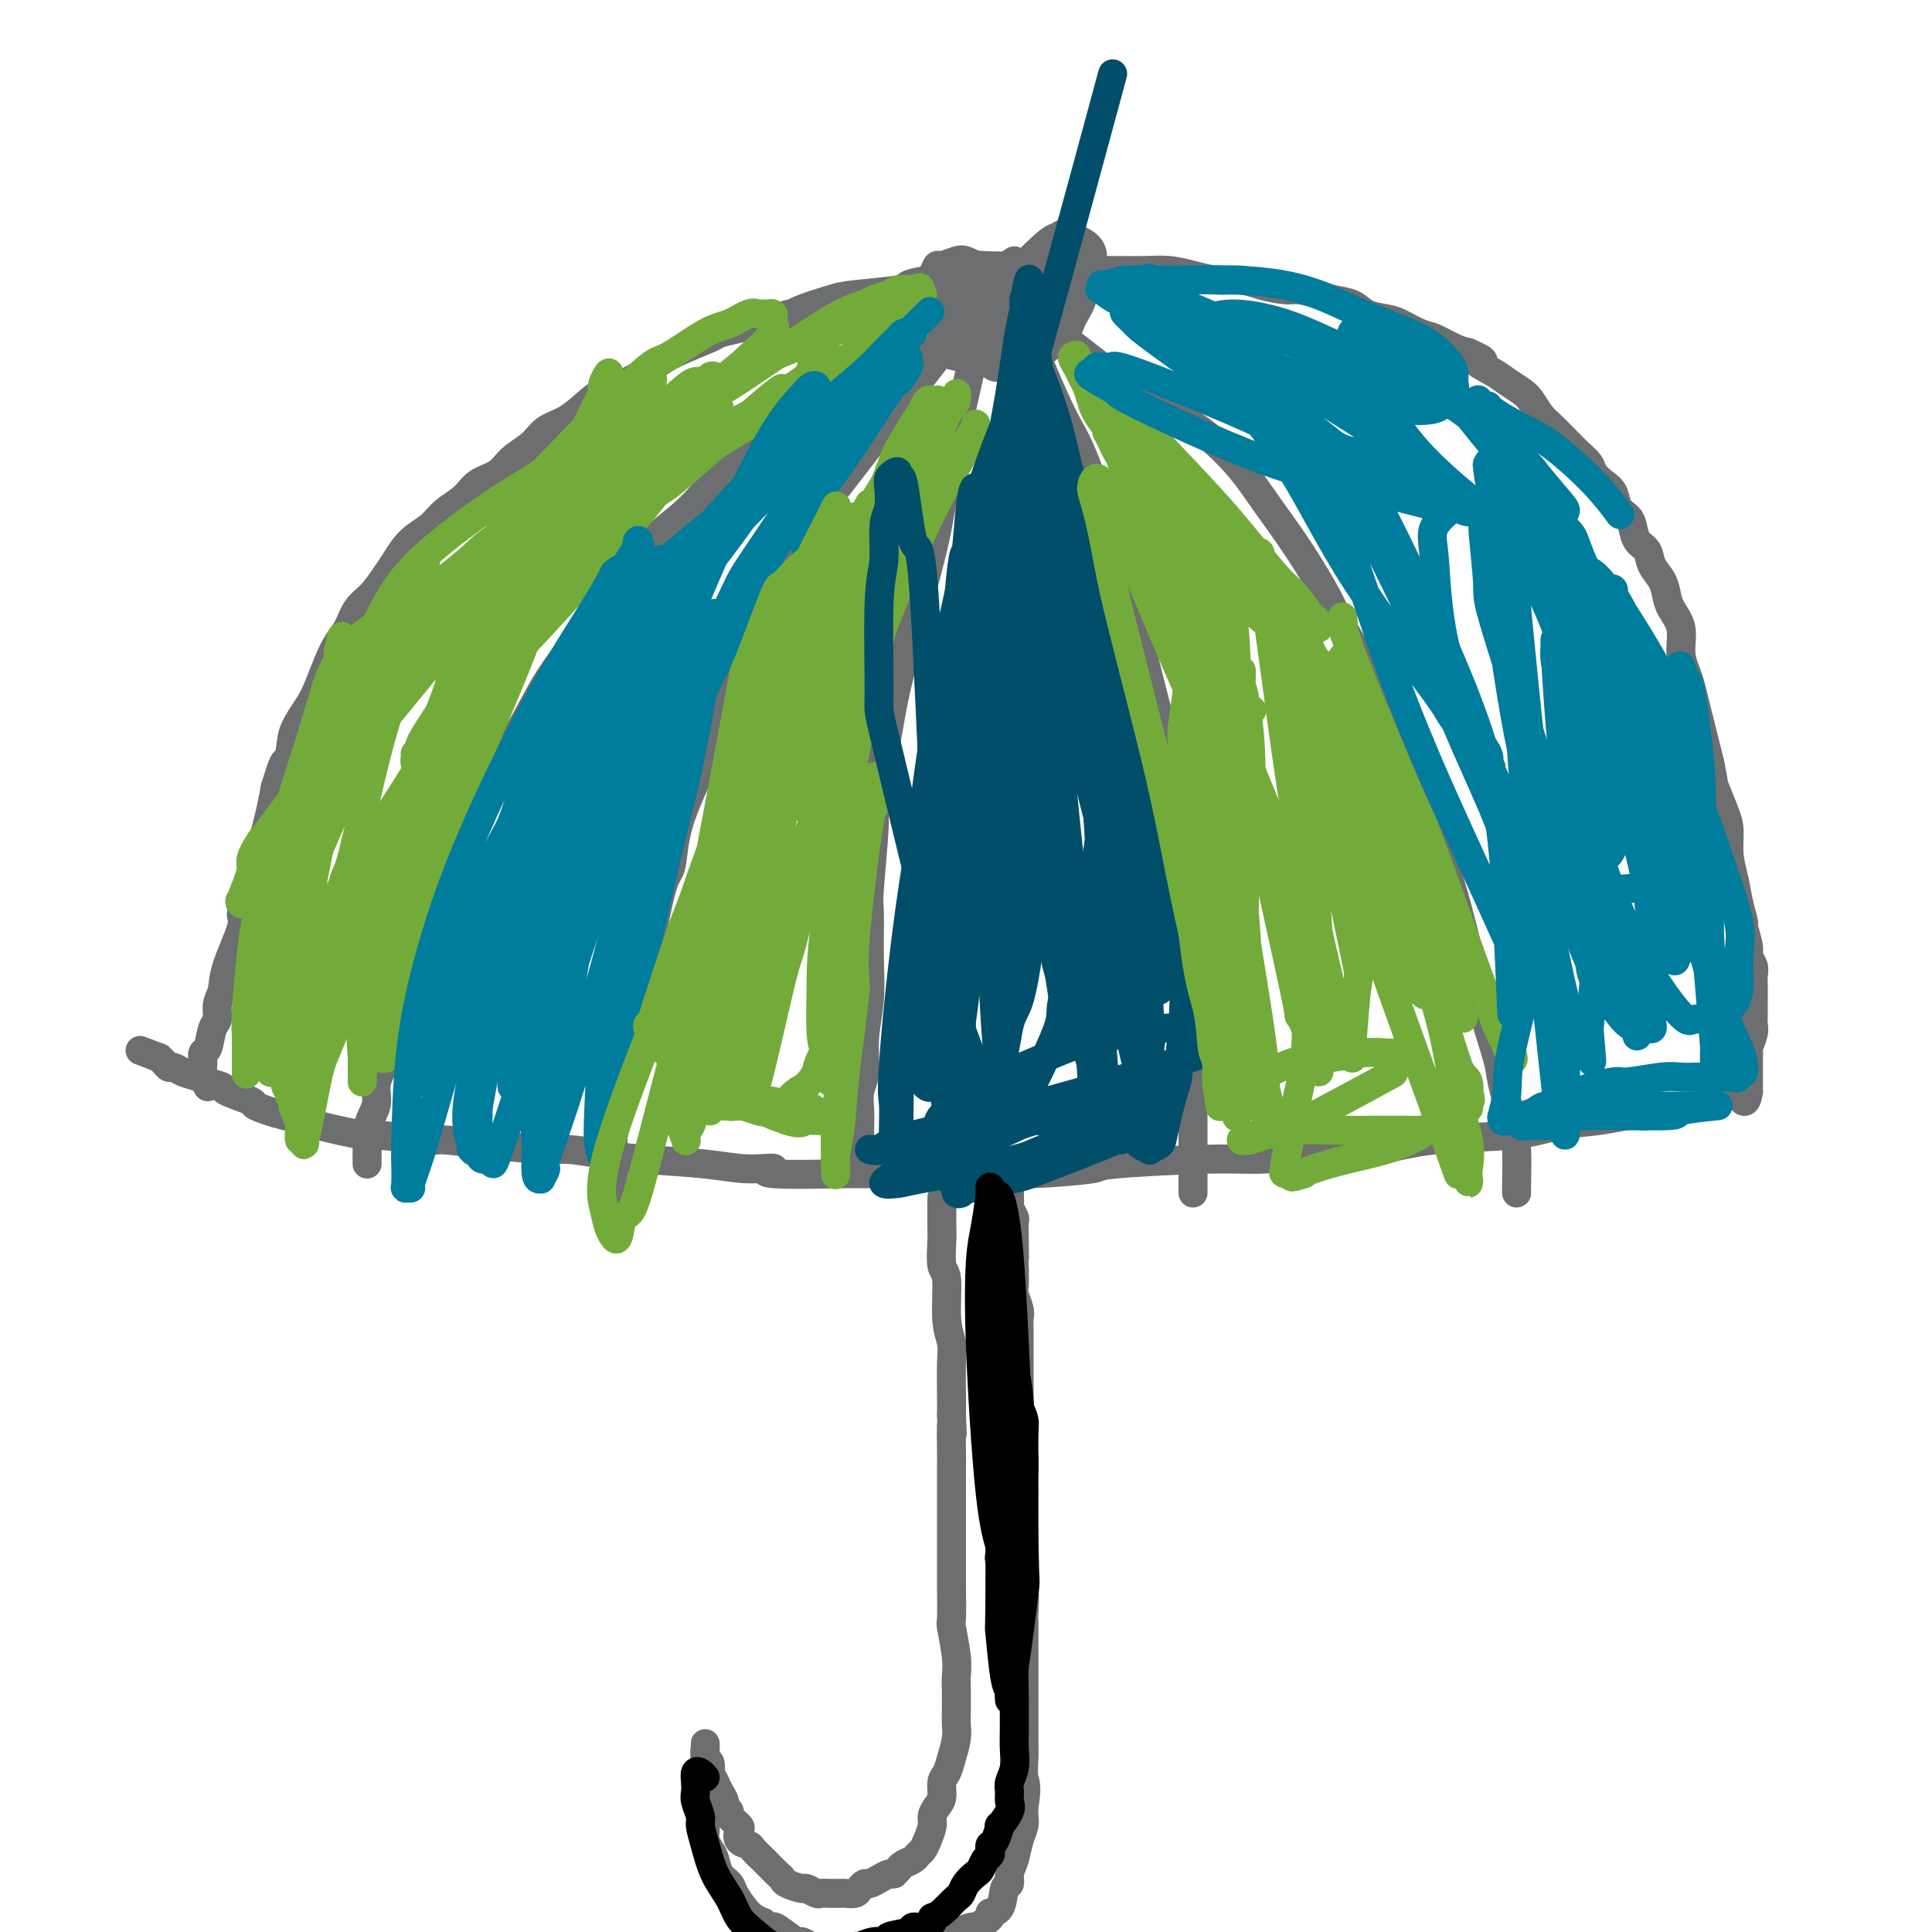 <svg viewBox='0 0 400 400' version='1.1' xmlns='http://www.w3.org/2000/svg' xmlns:xlink='http://www.w3.org/1999/xlink'><g fill='none' stroke='#6D6E70' stroke-width='6' stroke-linecap='round' stroke-linejoin='round'><path d='M43,225c-0.429,-1.102 -0.858,-2.204 -1,-3c-0.142,-0.796 0.005,-1.286 0,-2c-0.005,-0.714 -0.160,-1.650 0,-2c0.160,-0.350 0.635,-0.112 1,-1c0.365,-0.888 0.620,-2.901 1,-4c0.380,-1.099 0.884,-1.285 1,-2c0.116,-0.715 -0.157,-1.958 0,-3c0.157,-1.042 0.742,-1.884 1,-3c0.258,-1.116 0.187,-2.507 1,-5c0.813,-2.493 2.508,-6.088 3,-8c0.492,-1.912 -0.219,-2.143 0,-3c0.219,-0.857 1.368,-2.342 2,-4c0.632,-1.658 0.747,-3.488 1,-5c0.253,-1.512 0.645,-2.704 1,-4c0.355,-1.296 0.672,-2.695 1,-4c0.328,-1.305 0.665,-2.516 1,-4c0.335,-1.484 0.667,-3.242 1,-5'/><path d='M57,163c2.718,-9.008 2.012,-4.029 2,-3c-0.012,1.029 0.668,-1.894 1,-4c0.332,-2.106 0.315,-3.397 1,-5c0.685,-1.603 2.070,-3.520 3,-5c0.930,-1.480 1.403,-2.525 2,-4c0.597,-1.475 1.317,-3.380 2,-5c0.683,-1.620 1.327,-2.955 2,-4c0.673,-1.045 1.373,-1.801 2,-3c0.627,-1.199 1.181,-2.842 2,-4c0.819,-1.158 1.903,-1.832 3,-3c1.097,-1.168 2.207,-2.830 3,-4c0.793,-1.170 1.269,-1.849 2,-3c0.731,-1.151 1.717,-2.773 3,-4c1.283,-1.227 2.865,-2.057 4,-3c1.135,-0.943 1.825,-1.999 3,-3c1.175,-1.001 2.835,-1.947 4,-3c1.165,-1.053 1.833,-2.211 3,-3c1.167,-0.789 2.832,-1.208 4,-2c1.168,-0.792 1.838,-1.958 3,-3c1.162,-1.042 2.816,-1.960 4,-3c1.184,-1.040 1.897,-2.203 3,-3c1.103,-0.797 2.594,-1.228 4,-2c1.406,-0.772 2.725,-1.886 4,-3c1.275,-1.114 2.507,-2.228 4,-3c1.493,-0.772 3.248,-1.201 5,-2c1.752,-0.799 3.500,-1.968 5,-3c1.500,-1.032 2.753,-1.926 5,-3c2.247,-1.074 5.489,-2.329 7,-3c1.511,-0.671 1.291,-0.758 2,-1c0.709,-0.242 2.345,-0.641 4,-1c1.655,-0.359 3.327,-0.680 5,-1'/><path d='M158,67c6.429,-2.587 6.000,-2.055 6,-2c-0.000,0.055 0.427,-0.366 2,-1c1.573,-0.634 4.291,-1.480 6,-2c1.709,-0.520 2.408,-0.713 5,-1c2.592,-0.287 7.076,-0.670 9,-1c1.924,-0.330 1.286,-0.609 2,-1c0.714,-0.391 2.778,-0.893 5,-1c2.222,-0.107 4.600,0.182 7,0c2.400,-0.182 4.821,-0.833 7,-1c2.179,-0.167 4.115,0.152 6,0c1.885,-0.152 3.717,-0.773 6,-1c2.283,-0.227 5.015,-0.058 7,0c1.985,0.058 3.222,0.005 5,0c1.778,-0.005 4.096,0.036 6,0c1.904,-0.036 3.393,-0.151 5,0c1.607,0.151 3.333,0.566 5,1c1.667,0.434 3.274,0.886 5,1c1.726,0.114 3.572,-0.110 5,0c1.428,0.110 2.439,0.555 4,1c1.561,0.445 3.671,0.892 5,1c1.329,0.108 1.877,-0.122 3,0c1.123,0.122 2.822,0.596 4,1c1.178,0.404 1.836,0.737 3,1c1.164,0.263 2.832,0.456 4,1c1.168,0.544 1.834,1.440 3,2c1.166,0.560 2.833,0.784 4,1c1.167,0.216 1.835,0.425 3,1c1.165,0.575 2.828,1.515 4,2c1.172,0.485 1.854,0.515 3,1c1.146,0.485 2.756,1.424 4,2c1.244,0.576 2.122,0.788 3,1'/><path d='M304,73c5.104,2.213 2.365,1.747 2,2c-0.365,0.253 1.645,1.226 3,2c1.355,0.774 2.054,1.348 3,2c0.946,0.652 2.140,1.382 3,2c0.860,0.618 1.385,1.124 2,2c0.615,0.876 1.319,2.121 2,3c0.681,0.879 1.338,1.390 2,2c0.662,0.610 1.328,1.318 2,2c0.672,0.682 1.348,1.338 2,2c0.652,0.662 1.278,1.331 2,2c0.722,0.669 1.540,1.338 2,2c0.460,0.662 0.561,1.318 1,2c0.439,0.682 1.217,1.389 2,2c0.783,0.611 1.571,1.126 2,2c0.429,0.874 0.500,2.106 1,3c0.500,0.894 1.428,1.450 2,2c0.572,0.550 0.787,1.095 1,2c0.213,0.905 0.425,2.171 1,3c0.575,0.829 1.515,1.222 2,2c0.485,0.778 0.516,1.943 1,3c0.484,1.057 1.421,2.008 2,3c0.579,0.992 0.799,2.026 1,3c0.201,0.974 0.382,1.887 1,3c0.618,1.113 1.671,2.426 2,4c0.329,1.574 -0.067,3.411 0,5c0.067,1.589 0.595,2.931 1,4c0.405,1.069 0.686,1.864 1,3c0.314,1.136 0.662,2.614 1,4c0.338,1.386 0.668,2.681 1,4c0.332,1.319 0.666,2.663 1,4c0.334,1.337 0.667,2.669 1,4'/><path d='M354,158c1.051,5.209 0.677,4.230 1,5c0.323,0.770 1.343,3.289 2,5c0.657,1.711 0.951,2.613 1,4c0.049,1.387 -0.146,3.258 0,5c0.146,1.742 0.631,3.356 1,5c0.369,1.644 0.620,3.318 1,5c0.380,1.682 0.890,3.371 1,4c0.110,0.629 -0.181,0.199 0,1c0.181,0.801 0.833,2.833 1,4c0.167,1.167 -0.151,1.467 0,2c0.151,0.533 0.773,1.297 1,2c0.227,0.703 0.061,1.343 0,2c-0.061,0.657 -0.017,1.331 0,2c0.017,0.669 0.005,1.333 0,2c-0.005,0.667 -0.005,1.338 0,2c0.005,0.662 0.015,1.316 0,2c-0.015,0.684 -0.057,1.400 0,2c0.057,0.600 0.211,1.086 0,2c-0.211,0.914 -0.789,2.258 -1,3c-0.211,0.742 -0.057,0.882 0,1c0.057,0.118 0.015,0.213 0,1c-0.015,0.787 -0.004,2.266 0,3c0.004,0.734 0.001,0.722 0,1c-0.001,0.278 -0.000,0.845 0,1c0.000,0.155 0.000,-0.102 0,0c-0.000,0.102 -0.000,0.563 0,1c0.000,0.437 0.000,0.848 0,1c-0.000,0.152 -0.000,0.043 0,0c0.000,-0.043 0.000,-0.022 0,0'/><path d='M362,226c-0.619,4.022 -1.668,1.077 -2,0c-0.332,-1.077 0.052,-0.285 0,0c-0.052,0.285 -0.541,0.061 -1,0c-0.459,-0.061 -0.888,0.039 -1,0c-0.112,-0.039 0.091,-0.217 0,0c-0.091,0.217 -0.478,0.828 -1,1c-0.522,0.172 -1.180,-0.095 -2,0c-0.820,0.095 -1.801,0.551 -2,1c-0.199,0.449 0.385,0.890 0,1c-0.385,0.110 -1.737,-0.111 -3,0c-1.263,0.111 -2.435,0.553 -4,1c-1.565,0.447 -3.522,0.897 -5,1c-1.478,0.103 -2.477,-0.143 -4,0c-1.523,0.143 -3.570,0.673 -6,1c-2.430,0.327 -5.243,0.451 -8,1c-2.757,0.549 -5.458,1.523 -10,2c-4.542,0.477 -10.926,0.458 -16,1c-5.074,0.542 -8.839,1.647 -11,2c-2.161,0.353 -2.718,-0.046 -5,0c-2.282,0.046 -6.290,0.537 -10,1c-3.710,0.463 -7.122,0.898 -10,1c-2.878,0.102 -5.222,-0.130 -11,0c-5.778,0.130 -14.989,0.623 -19,1c-4.011,0.377 -2.822,0.637 -5,1c-2.178,0.363 -7.722,0.829 -12,1c-4.278,0.171 -7.291,0.046 -12,0c-4.709,-0.046 -11.114,-0.012 -14,0c-2.886,0.012 -2.253,0.004 -4,0c-1.747,-0.004 -5.873,-0.002 -10,0'/><path d='M174,243c-20.291,0.534 -15.019,-0.630 -14,-1c1.019,-0.370 -2.217,0.055 -5,0c-2.783,-0.055 -5.115,-0.588 -9,-1c-3.885,-0.412 -9.322,-0.701 -13,-1c-3.678,-0.299 -5.595,-0.606 -8,-1c-2.405,-0.394 -5.297,-0.875 -7,-1c-1.703,-0.125 -2.216,0.106 -5,0c-2.784,-0.106 -7.837,-0.548 -12,-1c-4.163,-0.452 -7.436,-0.912 -9,-1c-1.564,-0.088 -1.421,0.198 -4,0c-2.579,-0.198 -7.881,-0.878 -10,-1c-2.119,-0.122 -1.056,0.314 -3,0c-1.944,-0.314 -6.894,-1.378 -9,-2c-2.106,-0.622 -1.367,-0.800 -2,-1c-0.633,-0.200 -2.636,-0.421 -5,-1c-2.364,-0.579 -5.088,-1.517 -6,-2c-0.912,-0.483 -0.011,-0.511 -1,-1c-0.989,-0.489 -3.868,-1.440 -5,-2c-1.132,-0.560 -0.516,-0.728 -1,-1c-0.484,-0.272 -2.066,-0.646 -3,-1c-0.934,-0.354 -1.220,-0.686 -2,-1c-0.780,-0.314 -2.055,-0.610 -3,-1c-0.945,-0.390 -1.560,-0.875 -2,-1c-0.440,-0.125 -0.706,0.111 -1,0c-0.294,-0.111 -0.618,-0.568 -1,-1c-0.382,-0.432 -0.824,-0.838 -1,-1c-0.176,-0.162 -0.088,-0.081 0,0'/><path d='M33,219c-7.000,-2.667 -3.500,-1.333 0,0'/><path d='M210,54c-4.028,2.832 -8.056,5.664 -12,8c-3.944,2.336 -7.804,4.177 -12,7c-4.196,2.823 -8.729,6.627 -13,10c-4.271,3.373 -8.282,6.314 -12,9c-3.718,2.686 -7.143,5.118 -10,8c-2.857,2.882 -5.145,6.215 -8,9c-2.855,2.785 -6.276,5.022 -9,8c-2.724,2.978 -4.752,6.696 -7,10c-2.248,3.304 -4.716,6.193 -7,9c-2.284,2.807 -4.385,5.533 -6,8c-1.615,2.467 -2.743,4.675 -4,7c-1.257,2.325 -2.644,4.766 -4,7c-1.356,2.234 -2.681,4.260 -4,7c-1.319,2.740 -2.632,6.193 -4,9c-1.368,2.807 -2.789,4.969 -4,8c-1.211,3.031 -2.211,6.931 -3,9c-0.789,2.069 -1.368,2.305 -2,4c-0.632,1.695 -1.316,4.847 -2,8'/><path d='M87,199c-3.112,7.904 -3.394,8.663 -4,10c-0.606,1.337 -1.538,3.253 -2,5c-0.462,1.747 -0.453,3.325 -1,5c-0.547,1.675 -1.649,3.446 -2,5c-0.351,1.554 0.050,2.891 0,4c-0.050,1.109 -0.549,1.988 -1,3c-0.451,1.012 -0.853,2.156 -1,3c-0.147,0.844 -0.039,1.389 0,2c0.039,0.611 0.011,1.287 0,2c-0.011,0.713 -0.003,1.461 0,2c0.003,0.539 0.001,0.868 0,1c-0.001,0.132 -0.000,0.066 0,0'/><path d='M209,55c-5.462,6.891 -10.924,13.782 -15,19c-4.076,5.218 -6.765,8.762 -10,13c-3.235,4.238 -7.017,9.170 -10,13c-2.983,3.830 -5.169,6.557 -7,10c-1.831,3.443 -3.308,7.602 -5,11c-1.692,3.398 -3.599,6.036 -5,9c-1.401,2.964 -2.297,6.255 -4,10c-1.703,3.745 -4.213,7.945 -5,10c-0.787,2.055 0.147,1.966 -1,5c-1.147,3.034 -4.377,9.193 -6,14c-1.623,4.807 -1.638,8.264 -2,10c-0.362,1.736 -1.070,1.751 -2,5c-0.930,3.249 -2.080,9.733 -3,14c-0.920,4.267 -1.609,6.319 -2,9c-0.391,2.681 -0.483,5.992 -1,9c-0.517,3.008 -1.459,5.712 -2,8c-0.541,2.288 -0.681,4.160 -1,6c-0.319,1.840 -0.818,3.648 -1,5c-0.182,1.352 -0.049,2.249 0,3c0.049,0.751 0.014,1.358 0,2c-0.014,0.642 -0.007,1.321 0,2'/><path d='M127,242c-1.556,9.244 -0.444,3.356 0,1c0.444,-2.356 0.222,-1.178 0,0'/><path d='M205,59c-2.109,9.007 -4.217,18.015 -6,26c-1.783,7.985 -3.240,14.949 -4,19c-0.760,4.051 -0.824,5.191 -2,10c-1.176,4.809 -3.463,13.288 -5,19c-1.537,5.712 -2.325,8.659 -3,12c-0.675,3.341 -1.239,7.078 -2,11c-0.761,3.922 -1.721,8.030 -2,10c-0.279,1.970 0.122,1.802 0,5c-0.122,3.198 -0.769,9.763 -1,13c-0.231,3.237 -0.047,3.146 0,5c0.047,1.854 -0.044,5.653 0,9c0.044,3.347 0.222,6.240 0,9c-0.222,2.760 -0.844,5.385 -1,8c-0.156,2.615 0.154,5.218 0,7c-0.154,1.782 -0.773,2.743 -1,4c-0.227,1.257 -0.061,2.809 0,4c0.061,1.191 0.016,2.022 0,3c-0.016,0.978 -0.004,2.105 0,3c0.004,0.895 0.001,1.560 0,2c-0.001,0.440 -0.000,0.657 0,1c0.000,0.343 0.000,0.812 0,1c-0.000,0.188 -0.000,0.094 0,0'/><path d='M208,58c4.260,10.329 8.519,20.657 11,26c2.481,5.343 3.183,5.700 5,10c1.817,4.300 4.748,12.543 7,20c2.252,7.457 3.826,14.127 5,19c1.174,4.873 1.950,7.947 3,12c1.050,4.053 2.376,9.085 3,12c0.624,2.915 0.545,3.713 1,6c0.455,2.287 1.442,6.063 2,12c0.558,5.937 0.685,14.035 1,18c0.315,3.965 0.816,3.795 1,6c0.184,2.205 0.049,6.783 0,11c-0.049,4.217 -0.013,8.071 0,11c0.013,2.929 0.004,4.931 0,8c-0.004,3.069 -0.001,7.204 0,9c0.001,1.796 0.000,1.252 0,2c-0.000,0.748 -0.000,2.788 0,4c0.000,1.212 0.000,1.595 0,2c-0.000,0.405 -0.000,0.830 0,1c0.000,0.170 0.000,0.085 0,0'/><path d='M208,62c3.138,1.760 6.276,3.520 11,7c4.724,3.480 11.034,8.680 16,12c4.966,3.320 8.588,4.759 12,7c3.412,2.241 6.615,5.286 9,8c2.385,2.714 3.954,5.099 6,8c2.046,2.901 4.571,6.317 7,10c2.429,3.683 4.764,7.633 6,10c1.236,2.367 1.375,3.150 3,6c1.625,2.850 4.735,7.767 7,12c2.265,4.233 3.683,7.782 5,12c1.317,4.218 2.532,9.105 4,13c1.468,3.895 3.190,6.799 5,12c1.810,5.201 3.707,12.698 5,18c1.293,5.302 1.982,8.410 3,12c1.018,3.590 2.364,7.662 3,10c0.636,2.338 0.563,2.942 1,5c0.437,2.058 1.385,5.571 2,8c0.615,2.429 0.897,3.775 1,6c0.103,2.225 0.028,5.330 0,7c-0.028,1.670 -0.008,1.906 0,2c0.008,0.094 0.004,0.047 0,0'/><path d='M217,71c-2.388,-0.254 -4.776,-0.508 -7,-1c-2.224,-0.492 -4.284,-1.221 -6,-2c-1.716,-0.779 -3.089,-1.609 -4,-2c-0.911,-0.391 -1.362,-0.343 -2,-1c-0.638,-0.657 -1.465,-2.020 -2,-3c-0.535,-0.980 -0.779,-1.576 -1,-2c-0.221,-0.424 -0.418,-0.674 0,-1c0.418,-0.326 1.450,-0.728 2,-1c0.550,-0.272 0.617,-0.413 1,-1c0.383,-0.587 1.082,-1.619 2,-2c0.918,-0.381 2.056,-0.109 4,0c1.944,0.109 4.695,0.057 6,0c1.305,-0.057 1.165,-0.118 2,0c0.835,0.118 2.646,0.414 4,1c1.354,0.586 2.250,1.463 3,2c0.750,0.537 1.353,0.733 2,1c0.647,0.267 1.339,0.605 2,1c0.661,0.395 1.291,0.848 1,2c-0.291,1.152 -1.501,3.002 -2,4c-0.499,0.998 -0.285,1.142 -1,2c-0.715,0.858 -2.357,2.429 -4,4'/><path d='M217,72c-2.336,2.274 -5.175,1.959 -7,2c-1.825,0.041 -2.635,0.439 -3,1c-0.365,0.561 -0.286,1.286 -1,1c-0.714,-0.286 -2.222,-1.584 -3,-2c-0.778,-0.416 -0.828,0.049 -1,0c-0.172,-0.049 -0.467,-0.612 -1,-1c-0.533,-0.388 -1.304,-0.600 0,-3c1.304,-2.400 4.682,-6.987 6,-9c1.318,-2.013 0.576,-1.450 2,-3c1.424,-1.550 5.014,-5.212 7,-7c1.986,-1.788 2.368,-1.703 3,-2c0.632,-0.297 1.515,-0.975 2,-1c0.485,-0.025 0.574,0.603 1,1c0.426,0.397 1.190,0.562 2,1c0.810,0.438 1.667,1.149 2,2c0.333,0.851 0.142,1.841 0,3c-0.142,1.159 -0.236,2.486 -1,4c-0.764,1.514 -2.198,3.216 -4,5c-1.802,1.784 -3.971,3.652 -6,5c-2.029,1.348 -3.919,2.178 -6,3c-2.081,0.822 -4.354,1.637 -6,2c-1.646,0.363 -2.665,0.273 -4,0c-1.335,-0.273 -2.985,-0.730 -4,-1c-1.015,-0.270 -1.393,-0.353 -2,-1c-0.607,-0.647 -1.441,-1.859 -2,-3c-0.559,-1.141 -0.843,-2.212 -1,-3c-0.157,-0.788 -0.186,-1.294 0,-2c0.186,-0.706 0.586,-1.612 1,-2c0.414,-0.388 0.842,-0.258 2,-1c1.158,-0.742 3.045,-2.355 4,-3c0.955,-0.645 0.977,-0.323 1,0'/><path d='M198,58c1.588,-0.842 2.058,-0.948 3,-1c0.942,-0.052 2.355,-0.049 3,0c0.645,0.049 0.521,0.143 1,1c0.479,0.857 1.560,2.475 2,3c0.440,0.525 0.240,-0.045 0,1c-0.240,1.045 -0.521,3.705 -1,5c-0.479,1.295 -1.156,1.226 -2,2c-0.844,0.774 -1.856,2.393 -3,3c-1.144,0.607 -2.421,0.204 -3,0c-0.579,-0.204 -0.460,-0.207 -1,0c-0.540,0.207 -1.739,0.624 -3,0c-1.261,-0.624 -2.585,-2.288 -3,-3c-0.415,-0.712 0.077,-0.473 0,-1c-0.077,-0.527 -0.725,-1.820 -1,-3c-0.275,-1.180 -0.178,-2.249 0,-3c0.178,-0.751 0.436,-1.186 1,-2c0.564,-0.814 1.435,-2.009 2,-3c0.565,-0.991 0.824,-1.779 1,-2c0.176,-0.221 0.271,0.125 1,0c0.729,-0.125 2.094,-0.721 3,-1c0.906,-0.279 1.355,-0.240 2,0c0.645,0.240 1.486,0.683 2,1c0.514,0.317 0.702,0.509 1,1c0.298,0.491 0.705,1.282 1,2c0.295,0.718 0.479,1.362 0,2c-0.479,0.638 -1.620,1.270 -2,2c-0.380,0.730 0.000,1.557 0,2c-0.000,0.443 -0.382,0.500 -1,1c-0.618,0.500 -1.474,1.442 -2,2c-0.526,0.558 -0.722,0.731 -1,1c-0.278,0.269 -0.639,0.635 -1,1'/><path d='M197,69c-1.491,1.702 -1.720,0.456 -2,0c-0.280,-0.456 -0.611,-0.122 -1,0c-0.389,0.122 -0.835,0.033 -1,0c-0.165,-0.033 -0.047,-0.009 0,0c0.047,0.009 0.024,0.005 0,0'/><path d='M195,248c0.002,0.981 0.005,1.962 0,3c-0.005,1.038 -0.016,2.132 0,3c0.016,0.868 0.061,1.509 0,3c-0.061,1.491 -0.227,3.830 0,5c0.227,1.170 0.845,1.170 1,3c0.155,1.830 -0.155,5.490 0,8c0.155,2.510 0.773,3.869 1,5c0.227,1.131 0.061,2.035 0,4c-0.061,1.965 -0.017,4.990 0,7c0.017,2.010 0.009,3.005 0,4'/><path d='M197,293c0.309,7.060 0.083,2.211 0,2c-0.083,-0.211 -0.022,4.215 0,6c0.022,1.785 0.006,0.930 0,2c-0.006,1.070 -0.002,4.066 0,6c0.002,1.934 0.000,2.805 0,4c-0.000,1.195 -0.000,2.714 0,4c0.000,1.286 0.000,2.338 0,3c-0.000,0.662 -0.001,0.932 0,2c0.001,1.068 0.004,2.932 0,4c-0.004,1.068 -0.015,1.339 0,3c0.015,1.661 0.057,4.712 0,6c-0.057,1.288 -0.211,0.813 0,2c0.211,1.187 0.788,4.036 1,6c0.212,1.964 0.058,3.042 0,4c-0.058,0.958 -0.018,1.796 0,3c0.018,1.204 0.016,2.774 0,4c-0.016,1.226 -0.047,2.109 0,3c0.047,0.891 0.171,1.789 0,3c-0.171,1.211 -0.637,2.733 -1,4c-0.363,1.267 -0.623,2.279 -1,3c-0.377,0.721 -0.871,1.151 -1,2c-0.129,0.849 0.106,2.118 0,3c-0.106,0.882 -0.553,1.378 -1,2c-0.447,0.622 -0.894,1.371 -1,2c-0.106,0.629 0.127,1.138 0,2c-0.127,0.862 -0.615,2.076 -1,3c-0.385,0.924 -0.667,1.557 -1,2c-0.333,0.443 -0.718,0.696 -1,1c-0.282,0.304 -0.460,0.659 -1,1c-0.540,0.341 -1.440,0.669 -2,1c-0.560,0.331 -0.780,0.666 -1,1'/><path d='M186,387c-1.119,1.166 -0.916,1.082 -1,1c-0.084,-0.082 -0.457,-0.163 -1,0c-0.543,0.163 -1.258,0.569 -2,1c-0.742,0.431 -1.512,0.886 -2,1c-0.488,0.114 -0.693,-0.113 -1,0c-0.307,0.113 -0.715,0.566 -1,1c-0.285,0.434 -0.448,0.848 -1,1c-0.552,0.152 -1.495,0.042 -2,0c-0.505,-0.042 -0.573,-0.015 -1,0c-0.427,0.015 -1.211,0.019 -2,0c-0.789,-0.019 -1.581,-0.061 -2,0c-0.419,0.061 -0.466,0.223 -1,0c-0.534,-0.223 -1.557,-0.832 -2,-1c-0.443,-0.168 -0.308,0.106 -1,0c-0.692,-0.106 -2.212,-0.591 -3,-1c-0.788,-0.409 -0.845,-0.743 -1,-1c-0.155,-0.257 -0.407,-0.436 -1,-1c-0.593,-0.564 -1.525,-1.512 -2,-2c-0.475,-0.488 -0.492,-0.516 -1,-1c-0.508,-0.484 -1.507,-1.424 -2,-2c-0.493,-0.576 -0.480,-0.788 -1,-1c-0.520,-0.212 -1.574,-0.424 -2,-1c-0.426,-0.576 -0.223,-1.517 0,-2c0.223,-0.483 0.467,-0.510 0,-1c-0.467,-0.490 -1.645,-1.443 -2,-2c-0.355,-0.557 0.111,-0.717 0,-1c-0.111,-0.283 -0.801,-0.689 -1,-1c-0.199,-0.311 0.091,-0.527 0,-1c-0.091,-0.473 -0.563,-1.204 -1,-2c-0.437,-0.796 -0.839,-1.656 -1,-2c-0.161,-0.344 -0.080,-0.172 0,0'/><path d='M148,369c-1.016,-2.195 -1.057,-1.683 -1,-2c0.057,-0.317 0.211,-1.463 0,-2c-0.211,-0.537 -0.789,-0.466 -1,-1c-0.211,-0.534 -0.057,-1.675 0,-2c0.057,-0.325 0.015,0.164 0,0c-0.015,-0.164 -0.004,-0.980 0,-1c0.004,-0.020 0.001,0.758 0,1c-0.001,0.242 -0.000,-0.051 0,0c0.000,0.051 0.000,0.447 0,1c-0.000,0.553 -0.000,1.265 0,2c0.000,0.735 0.000,1.494 0,2c-0.000,0.506 0.000,0.759 0,1c-0.000,0.241 -0.000,0.469 0,1c0.000,0.531 0.000,1.364 0,2c-0.000,0.636 -0.001,1.076 0,2c0.001,0.924 0.003,2.331 0,3c-0.003,0.669 -0.012,0.601 0,1c0.012,0.399 0.044,1.265 0,2c-0.044,0.735 -0.162,1.338 0,2c0.162,0.662 0.606,1.384 1,2c0.394,0.616 0.738,1.127 1,2c0.262,0.873 0.440,2.107 1,3c0.560,0.893 1.501,1.444 2,2c0.499,0.556 0.556,1.118 1,2c0.444,0.882 1.273,2.084 2,3c0.727,0.916 1.350,1.548 2,2c0.650,0.452 1.325,0.726 2,1'/><path d='M158,398c2.079,2.520 1.777,1.319 2,1c0.223,-0.319 0.971,0.244 2,1c1.029,0.756 2.340,1.705 3,2c0.660,0.295 0.670,-0.065 1,0c0.330,0.065 0.978,0.553 2,1c1.022,0.447 2.416,0.852 3,1c0.584,0.148 0.359,0.039 1,0c0.641,-0.039 2.149,-0.009 3,0c0.851,0.009 1.044,-0.002 2,0c0.956,0.002 2.674,0.016 4,0c1.326,-0.016 2.260,-0.061 3,0c0.740,0.061 1.285,0.229 2,0c0.715,-0.229 1.600,-0.854 2,-1c0.400,-0.146 0.314,0.186 1,0c0.686,-0.186 2.142,-0.891 3,-1c0.858,-0.109 1.116,0.379 2,0c0.884,-0.379 2.392,-1.625 3,-2c0.608,-0.375 0.315,0.120 1,0c0.685,-0.120 2.348,-0.855 3,-1c0.652,-0.145 0.293,0.301 1,0c0.707,-0.301 2.481,-1.347 3,-2c0.519,-0.653 -0.215,-0.912 0,-1c0.215,-0.088 1.381,-0.003 2,-1c0.619,-0.997 0.690,-3.074 1,-4c0.310,-0.926 0.857,-0.699 1,-1c0.143,-0.301 -0.119,-1.130 0,-2c0.119,-0.870 0.620,-1.780 1,-3c0.380,-1.220 0.638,-2.750 1,-4c0.362,-1.250 0.828,-2.221 1,-3c0.172,-0.779 0.049,-1.365 0,-2c-0.049,-0.635 -0.025,-1.317 0,-2'/><path d='M212,374c0.774,-4.396 0.207,-4.885 0,-6c-0.207,-1.115 -0.056,-2.855 0,-4c0.056,-1.145 0.015,-1.697 0,-3c-0.015,-1.303 -0.004,-3.359 0,-4c0.004,-0.641 0.001,0.133 0,-1c-0.001,-1.133 -0.000,-4.174 0,-6c0.000,-1.826 -0.000,-2.436 0,-3c0.000,-0.564 0.001,-1.082 0,-2c-0.001,-0.918 -0.004,-2.237 0,-4c0.004,-1.763 0.015,-3.970 0,-5c-0.015,-1.030 -0.057,-0.882 0,-2c0.057,-1.118 0.211,-3.502 0,-5c-0.211,-1.498 -0.789,-2.108 -1,-3c-0.211,-0.892 -0.057,-2.064 0,-4c0.057,-1.936 0.015,-4.636 0,-6c-0.015,-1.364 -0.004,-1.393 0,-2c0.004,-0.607 0.001,-1.791 0,-4c-0.001,-2.209 -0.000,-5.443 0,-7c0.000,-1.557 0.000,-1.438 0,-2c-0.000,-0.562 -0.000,-1.805 0,-3c0.000,-1.195 -0.000,-2.341 0,-4c0.000,-1.659 0.000,-3.831 0,-5c-0.000,-1.169 -0.000,-1.335 0,-2c0.000,-0.665 0.001,-1.829 0,-3c-0.001,-1.171 -0.004,-2.348 0,-4c0.004,-1.652 0.015,-3.779 0,-5c-0.015,-1.221 -0.057,-1.537 0,-2c0.057,-0.463 0.211,-1.073 0,-2c-0.211,-0.927 -0.788,-2.173 -1,-3c-0.212,-0.827 -0.061,-1.236 0,-2c0.061,-0.764 0.030,-1.882 0,-3'/><path d='M210,263c-0.309,-17.981 -0.082,-7.433 0,-4c0.082,3.433 0.018,-0.250 0,-2c-0.018,-1.750 0.009,-1.568 0,-2c-0.009,-0.432 -0.055,-1.478 0,-2c0.055,-0.522 0.211,-0.520 0,-1c-0.211,-0.480 -0.789,-1.442 -1,-2c-0.211,-0.558 -0.057,-0.713 0,-1c0.057,-0.287 0.015,-0.707 0,-1c-0.015,-0.293 -0.004,-0.461 0,-1c0.004,-0.539 0.001,-1.451 0,-2c-0.001,-0.549 -0.000,-0.735 0,-1c0.000,-0.265 0.000,-0.610 0,-1c-0.000,-0.390 -0.000,-0.826 0,-1c0.000,-0.174 0.000,-0.087 0,0'/></g>
<g fill='none' stroke='#73AB3A' stroke-width='6' stroke-linecap='round' stroke-linejoin='round'><path d='M57,196c3.072,-8.384 6.144,-16.767 10,-26c3.856,-9.233 8.496,-19.315 11,-26c2.504,-6.685 2.871,-9.974 4,-14c1.129,-4.026 3.020,-8.788 4,-11c0.980,-2.212 1.047,-1.872 1,-2c-0.047,-0.128 -0.210,-0.722 0,-1c0.210,-0.278 0.791,-0.240 1,0c0.209,0.240 0.046,0.681 0,1c-0.046,0.319 0.027,0.515 -1,4c-1.027,3.485 -3.152,10.260 -4,14c-0.848,3.740 -0.418,4.444 -1,7c-0.582,2.556 -2.174,6.965 -4,14c-1.826,7.035 -3.885,16.698 -5,21c-1.115,4.302 -1.287,3.245 -2,6c-0.713,2.755 -1.966,9.322 -3,13c-1.034,3.678 -1.849,4.466 -2,5c-0.151,0.534 0.362,0.813 0,2c-0.362,1.187 -1.597,3.281 -2,4c-0.403,0.719 0.028,0.063 0,0c-0.028,-0.063 -0.514,0.469 -1,1'/><path d='M63,208c-3.932,14.121 -1.764,3.423 -1,0c0.764,-3.423 0.122,0.429 0,-1c-0.122,-1.429 0.275,-8.137 1,-14c0.725,-5.863 1.778,-10.879 3,-17c1.222,-6.121 2.615,-13.347 4,-19c1.385,-5.653 2.763,-9.732 4,-13c1.237,-3.268 2.331,-5.724 3,-7c0.669,-1.276 0.911,-1.370 1,-2c0.089,-0.630 0.023,-1.794 0,-2c-0.023,-0.206 -0.003,0.545 0,1c0.003,0.455 -0.010,0.612 0,1c0.010,0.388 0.042,1.006 0,2c-0.042,0.994 -0.158,2.365 -3,10c-2.842,7.635 -8.409,21.534 -11,28c-2.591,6.466 -2.207,5.500 -3,10c-0.793,4.500 -2.762,14.466 -4,20c-1.238,5.534 -1.743,6.637 -2,8c-0.257,1.363 -0.265,2.987 0,4c0.265,1.013 0.803,1.414 1,2c0.197,0.586 0.055,1.358 0,2c-0.055,0.642 -0.021,1.154 0,1c0.021,-0.154 0.030,-0.975 0,-2c-0.030,-1.025 -0.098,-2.256 0,-5c0.098,-2.744 0.362,-7.002 1,-13c0.638,-5.998 1.649,-13.736 3,-22c1.351,-8.264 3.041,-17.054 4,-22c0.959,-4.946 1.185,-6.046 2,-9c0.815,-2.954 2.218,-7.761 3,-10c0.782,-2.239 0.941,-1.911 1,-2c0.059,-0.089 0.017,-0.597 0,-1c-0.017,-0.403 -0.008,-0.702 0,-1'/><path d='M70,135c1.522,-6.757 0.328,-1.151 0,1c-0.328,2.151 0.211,0.845 0,1c-0.211,0.155 -1.170,1.769 -2,4c-0.830,2.231 -1.529,5.078 -4,13c-2.471,7.922 -6.715,20.918 -9,29c-2.285,8.082 -2.612,11.249 -3,15c-0.388,3.751 -0.836,8.085 -1,11c-0.164,2.915 -0.044,4.412 0,6c0.044,1.588 0.012,3.267 0,4c-0.012,0.733 -0.003,0.522 0,1c0.003,0.478 0.000,1.647 0,2c-0.000,0.353 0.002,-0.110 0,0c-0.002,0.110 -0.008,0.794 0,0c0.008,-0.794 0.030,-3.064 0,-3c-0.030,0.064 -0.111,2.463 1,-2c1.111,-4.463 3.415,-15.786 5,-24c1.585,-8.214 2.453,-13.317 4,-19c1.547,-5.683 3.774,-11.944 5,-16c1.226,-4.056 1.453,-5.907 2,-7c0.547,-1.093 1.416,-1.430 2,-2c0.584,-0.570 0.885,-1.375 1,-2c0.115,-0.625 0.045,-1.070 0,-1c-0.045,0.070 -0.064,0.656 0,1c0.064,0.344 0.212,0.448 0,1c-0.212,0.552 -0.785,1.552 -2,6c-1.215,4.448 -3.072,12.344 -4,16c-0.928,3.656 -0.925,3.074 -2,10c-1.075,6.926 -3.226,21.362 -4,29c-0.774,7.638 -0.170,8.480 0,10c0.170,1.520 -0.094,3.720 0,5c0.094,1.280 0.547,1.640 1,2'/><path d='M60,226c0.154,2.548 0.038,0.418 0,0c-0.038,-0.418 0.001,0.874 0,1c-0.001,0.126 -0.043,-0.915 0,-1c0.043,-0.085 0.170,0.787 1,-1c0.830,-1.787 2.362,-6.234 3,-8c0.638,-1.766 0.381,-0.853 3,-7c2.619,-6.147 8.113,-19.356 12,-29c3.887,-9.644 6.165,-15.723 10,-23c3.835,-7.277 9.225,-15.750 12,-20c2.775,-4.250 2.935,-4.276 4,-5c1.065,-0.724 3.036,-2.145 4,-3c0.964,-0.855 0.921,-1.142 1,-1c0.079,0.142 0.280,0.714 0,1c-0.280,0.286 -1.043,0.285 -1,0c0.043,-0.285 0.890,-0.855 0,2c-0.890,2.855 -3.517,9.135 -6,15c-2.483,5.865 -4.820,11.316 -7,17c-2.180,5.684 -4.201,11.601 -6,17c-1.799,5.399 -3.374,10.279 -4,13c-0.626,2.721 -0.301,3.282 -1,6c-0.699,2.718 -2.421,7.593 -3,11c-0.579,3.407 -0.015,5.345 0,6c0.015,0.655 -0.517,0.028 -1,0c-0.483,-0.028 -0.915,0.545 -1,1c-0.085,0.455 0.177,0.793 0,1c-0.177,0.207 -0.794,0.283 -1,0c-0.206,-0.283 0.000,-0.924 0,-1c-0.000,-0.076 -0.206,0.413 0,-1c0.206,-1.413 0.825,-4.726 1,-6c0.175,-1.274 -0.093,-0.507 1,-4c1.093,-3.493 3.546,-11.247 6,-19'/><path d='M87,188c2.411,-9.844 4.937,-18.953 8,-27c3.063,-8.047 6.663,-15.033 9,-20c2.337,-4.967 3.409,-7.916 4,-10c0.591,-2.084 0.699,-3.303 1,-4c0.301,-0.697 0.794,-0.873 1,-1c0.206,-0.127 0.126,-0.204 0,0c-0.126,0.204 -0.296,0.689 -1,2c-0.704,1.311 -1.940,3.448 -5,9c-3.060,5.552 -7.944,14.517 -12,23c-4.056,8.483 -7.283,16.482 -10,25c-2.717,8.518 -4.924,17.553 -6,23c-1.076,5.447 -1.020,7.306 -1,9c0.020,1.694 0.005,3.224 0,4c-0.005,0.776 -0.001,0.800 0,1c0.001,0.200 -0.002,0.576 0,1c0.002,0.424 0.008,0.895 0,1c-0.008,0.105 -0.031,-0.154 0,-1c0.031,-0.846 0.115,-2.277 0,-4c-0.115,-1.723 -0.429,-3.739 0,-7c0.429,-3.261 1.601,-7.769 3,-14c1.399,-6.231 3.023,-14.187 4,-18c0.977,-3.813 1.305,-3.485 3,-8c1.695,-4.515 4.755,-13.873 6,-18c1.245,-4.127 0.673,-3.024 1,-4c0.327,-0.976 1.552,-4.031 2,-6c0.448,-1.969 0.117,-2.854 0,-4c-0.117,-1.146 -0.021,-2.555 0,-3c0.021,-0.445 -0.033,0.072 0,0c0.033,-0.072 0.152,-0.735 0,0c-0.152,0.735 -0.576,2.867 -1,5'/><path d='M93,142c-1.121,3.315 -3.422,9.104 -7,18c-3.578,8.896 -8.433,20.900 -12,29c-3.567,8.100 -5.847,12.298 -8,18c-2.153,5.702 -4.181,12.910 -5,17c-0.819,4.090 -0.430,5.062 0,6c0.430,0.938 0.900,1.841 1,3c0.100,1.159 -0.170,2.575 0,3c0.170,0.425 0.780,-0.141 1,0c0.220,0.141 0.051,0.988 0,1c-0.051,0.012 0.015,-0.810 0,-1c-0.015,-0.190 -0.110,0.251 0,0c0.110,-0.251 0.426,-1.194 1,-4c0.574,-2.806 1.405,-7.473 2,-10c0.595,-2.527 0.955,-2.913 3,-8c2.045,-5.087 5.774,-14.874 9,-23c3.226,-8.126 5.950,-14.589 9,-22c3.050,-7.411 6.425,-15.770 8,-20c1.575,-4.230 1.350,-4.332 2,-6c0.650,-1.668 2.176,-4.901 3,-7c0.824,-2.099 0.945,-3.062 1,-4c0.055,-0.938 0.044,-1.849 0,-2c-0.044,-0.151 -0.120,0.459 0,1c0.120,0.541 0.437,1.014 0,2c-0.437,0.986 -1.626,2.486 -4,7c-2.374,4.514 -5.932,12.043 -10,20c-4.068,7.957 -8.645,16.342 -12,23c-3.355,6.658 -5.487,11.588 -7,15c-1.513,3.412 -2.405,5.306 -3,7c-0.595,1.694 -0.891,3.187 -1,4c-0.109,0.813 -0.031,0.947 0,1c0.031,0.053 0.016,0.027 0,0'/><path d='M64,210c-5.576,11.387 -1.017,0.855 0,-2c1.017,-2.855 -1.507,1.969 0,-1c1.507,-2.969 7.047,-13.730 9,-18c1.953,-4.270 0.319,-2.049 5,-11c4.681,-8.951 15.678,-29.075 21,-38c5.322,-8.925 4.970,-6.650 8,-10c3.030,-3.350 9.442,-12.326 14,-18c4.558,-5.674 7.264,-8.045 11,-12c3.736,-3.955 8.504,-9.492 11,-12c2.496,-2.508 2.719,-1.987 3,-2c0.281,-0.013 0.620,-0.562 1,-1c0.380,-0.438 0.802,-0.767 1,-1c0.198,-0.233 0.171,-0.370 0,0c-0.171,0.370 -0.485,1.248 0,1c0.485,-0.248 1.771,-1.621 0,1c-1.771,2.621 -6.597,9.236 -12,16c-5.403,6.764 -11.381,13.679 -18,21c-6.619,7.321 -13.879,15.050 -18,19c-4.121,3.950 -5.104,4.121 -7,6c-1.896,1.879 -4.705,5.467 -6,7c-1.295,1.533 -1.074,1.010 -1,1c0.074,-0.010 0.002,0.493 0,1c-0.002,0.507 0.064,1.019 0,1c-0.064,-0.019 -0.260,-0.571 0,-1c0.260,-0.429 0.975,-0.737 1,-1c0.025,-0.263 -0.639,-0.480 0,-2c0.639,-1.520 2.580,-4.341 5,-8c2.420,-3.659 5.319,-8.156 13,-16c7.681,-7.844 20.145,-19.035 26,-24c5.855,-4.965 5.101,-3.704 8,-6c2.899,-2.296 9.449,-8.148 16,-14'/><path d='M155,86c9.025,-7.787 6.589,-5.253 7,-5c0.411,0.253 3.670,-1.774 5,-3c1.330,-1.226 0.733,-1.650 1,-2c0.267,-0.350 1.399,-0.627 2,-1c0.601,-0.373 0.669,-0.843 1,-1c0.331,-0.157 0.923,-0.003 1,0c0.077,0.003 -0.361,-0.147 0,0c0.361,0.147 1.519,0.591 1,1c-0.519,0.409 -2.717,0.782 -3,1c-0.283,0.218 1.349,0.279 -1,2c-2.349,1.721 -8.678,5.101 -18,10c-9.322,4.899 -21.636,11.317 -32,17c-10.364,5.683 -18.777,10.632 -26,15c-7.223,4.368 -13.255,8.155 -16,10c-2.745,1.845 -2.202,1.747 -2,2c0.202,0.253 0.064,0.856 0,1c-0.064,0.144 -0.055,-0.171 0,0c0.055,0.171 0.154,0.827 1,0c0.846,-0.827 2.438,-3.137 2,-3c-0.438,0.137 -2.908,2.723 1,0c3.908,-2.723 14.193,-10.753 18,-14c3.807,-3.247 1.137,-1.710 9,-7c7.863,-5.290 26.261,-17.406 35,-23c8.739,-5.594 7.821,-4.665 10,-6c2.179,-1.335 7.455,-4.935 12,-8c4.545,-3.065 8.358,-5.596 11,-7c2.642,-1.404 4.114,-1.683 5,-2c0.886,-0.317 1.186,-0.673 2,-1c0.814,-0.327 2.142,-0.627 3,-1c0.858,-0.373 1.245,-0.821 2,-1c0.755,-0.179 1.877,-0.090 3,0'/><path d='M189,60c2.463,-0.814 1.119,-0.350 1,0c-0.119,0.350 0.987,0.586 1,1c0.013,0.414 -1.067,1.006 -1,1c0.067,-0.006 1.282,-0.611 -8,3c-9.282,3.611 -29.062,11.437 -43,18c-13.938,6.563 -22.035,11.862 -27,15c-4.965,3.138 -6.798,4.114 -11,7c-4.202,2.886 -10.772,7.680 -15,12c-4.228,4.320 -6.114,8.166 -8,12c-1.886,3.834 -3.773,7.657 -5,11c-1.227,3.343 -1.792,6.206 -2,8c-0.208,1.794 -0.057,2.519 0,3c0.057,0.481 0.019,0.718 0,1c-0.019,0.282 -0.020,0.610 0,1c0.020,0.390 0.059,0.841 0,1c-0.059,0.159 -0.217,0.026 0,0c0.217,-0.026 0.810,0.057 1,0c0.190,-0.057 -0.021,-0.253 0,0c0.021,0.253 0.274,0.955 1,0c0.726,-0.955 1.925,-3.568 4,-7c2.075,-3.432 5.025,-7.683 9,-13c3.975,-5.317 8.976,-11.701 15,-18c6.024,-6.299 13.070,-12.515 17,-16c3.930,-3.485 4.745,-4.239 7,-6c2.255,-1.761 5.952,-4.528 9,-7c3.048,-2.472 5.447,-4.649 7,-6c1.553,-1.351 2.259,-1.876 3,-2c0.741,-0.124 1.518,0.152 2,0c0.482,-0.152 0.668,-0.733 1,-1c0.332,-0.267 0.809,-0.219 1,0c0.191,0.219 0.095,0.610 0,1'/><path d='M148,79c1.021,-0.065 0.075,0.772 0,1c-0.075,0.228 0.723,-0.155 -7,6c-7.723,6.155 -23.967,18.846 -35,28c-11.033,9.154 -16.855,14.771 -22,21c-5.145,6.229 -9.613,13.070 -13,19c-3.387,5.930 -5.692,10.947 -7,14c-1.308,3.053 -1.618,4.141 -2,6c-0.382,1.859 -0.834,4.490 -1,6c-0.166,1.510 -0.045,1.901 0,2c0.045,0.099 0.013,-0.092 0,0c-0.013,0.092 -0.008,0.469 0,0c0.008,-0.469 0.019,-1.784 0,-2c-0.019,-0.216 -0.069,0.668 1,-1c1.069,-1.668 3.256,-5.889 6,-11c2.744,-5.111 6.045,-11.112 10,-18c3.955,-6.888 8.563,-14.664 14,-23c5.437,-8.336 11.704,-17.232 15,-22c3.296,-4.768 3.623,-5.409 8,-10c4.377,-4.591 12.804,-13.133 17,-17c4.196,-3.867 4.161,-3.061 6,-4c1.839,-0.939 5.554,-3.625 8,-5c2.446,-1.375 3.625,-1.440 5,-2c1.375,-0.560 2.947,-1.615 4,-2c1.053,-0.385 1.589,-0.100 2,0c0.411,0.100 0.698,0.016 1,0c0.302,-0.016 0.621,0.038 1,0c0.379,-0.038 0.820,-0.168 1,0c0.180,0.168 0.100,0.633 0,1c-0.100,0.367 -0.219,0.637 0,1c0.219,0.363 0.777,0.818 0,2c-0.777,1.182 -2.888,3.091 -5,5'/><path d='M155,74c-2.510,2.473 -6.286,5.155 -13,10c-6.714,4.845 -16.367,11.851 -22,16c-5.633,4.149 -7.244,5.439 -9,7c-1.756,1.561 -3.655,3.393 -5,5c-1.345,1.607 -2.136,2.990 -3,4c-0.864,1.010 -1.800,1.648 -2,2c-0.200,0.352 0.338,0.417 0,1c-0.338,0.583 -1.552,1.685 -2,2c-0.448,0.315 -0.131,-0.155 0,0c0.131,0.155 0.076,0.936 0,1c-0.076,0.064 -0.173,-0.589 0,-1c0.173,-0.411 0.618,-0.579 3,-2c2.382,-1.421 6.702,-4.096 8,-5c1.298,-0.904 -0.427,-0.037 6,-4c6.427,-3.963 21.006,-12.758 28,-17c6.994,-4.242 6.402,-3.933 10,-6c3.598,-2.067 11.385,-6.512 17,-10c5.615,-3.488 9.060,-6.021 11,-7c1.940,-0.979 2.377,-0.403 3,-1c0.623,-0.597 1.431,-2.365 2,-3c0.569,-0.635 0.900,-0.136 1,0c0.100,0.136 -0.029,-0.090 0,0c0.029,0.090 0.217,0.494 0,1c-0.217,0.506 -0.838,1.112 0,1c0.838,-0.112 3.134,-0.942 0,1c-3.134,1.942 -11.697,6.656 -21,12c-9.303,5.344 -19.346,11.319 -30,18c-10.654,6.681 -21.917,14.069 -32,22c-10.083,7.931 -18.984,16.404 -24,21c-5.016,4.596 -6.147,5.313 -10,10c-3.853,4.687 -10.426,13.343 -17,22'/><path d='M54,174c-2.957,4.415 -1.849,4.452 -2,6c-0.151,1.548 -1.561,4.607 -2,6c-0.439,1.393 0.094,1.121 0,1c-0.094,-0.121 -0.814,-0.090 0,-1c0.814,-0.910 3.162,-2.761 4,-4c0.838,-1.239 0.166,-1.865 3,-6c2.834,-4.135 9.172,-11.780 12,-15c2.828,-3.220 2.144,-2.015 8,-9c5.856,-6.985 18.251,-22.161 26,-32c7.749,-9.839 10.850,-14.340 14,-19c3.150,-4.660 6.347,-9.478 9,-13c2.653,-3.522 4.763,-5.747 6,-7c1.237,-1.253 1.602,-1.534 2,-2c0.398,-0.466 0.830,-1.115 1,-1c0.170,0.115 0.078,0.996 0,1c-0.078,0.004 -0.143,-0.870 -1,0c-0.857,0.870 -2.504,3.482 -7,9c-4.496,5.518 -11.839,13.942 -20,24c-8.161,10.058 -17.141,21.749 -22,28c-4.859,6.251 -5.597,7.061 -9,14c-3.403,6.939 -9.471,20.007 -12,27c-2.529,6.993 -1.520,7.911 -1,9c0.520,1.089 0.550,2.350 1,3c0.450,0.650 1.318,0.689 2,0c0.682,-0.689 1.177,-2.107 2,-4c0.823,-1.893 1.973,-4.262 5,-9c3.027,-4.738 7.930,-11.847 13,-20c5.070,-8.153 10.307,-17.350 15,-26c4.693,-8.650 8.840,-16.752 12,-24c3.160,-7.248 5.331,-13.642 7,-18c1.669,-4.358 2.834,-6.679 4,-9'/><path d='M124,83c3.710,-8.809 1.484,-5.330 1,-4c-0.484,1.330 0.774,0.512 1,0c0.226,-0.512 -0.579,-0.717 -1,0c-0.421,0.717 -0.458,2.357 0,2c0.458,-0.357 1.410,-2.712 -1,2c-2.410,4.712 -8.184,16.490 -13,26c-4.816,9.510 -8.674,16.753 -12,24c-3.326,7.247 -6.118,14.499 -9,22c-2.882,7.501 -5.853,15.250 -8,21c-2.147,5.750 -3.471,9.500 -4,11c-0.529,1.500 -0.265,0.750 0,0'/></g>
<g fill='none' stroke='#007C9C' stroke-width='6' stroke-linecap='round' stroke-linejoin='round'><path d='M94,212c2.720,-9.285 5.440,-18.570 10,-30c4.560,-11.430 10.960,-25.004 14,-31c3.040,-5.996 2.720,-4.415 4,-7c1.280,-2.585 4.160,-9.336 6,-13c1.840,-3.664 2.640,-4.239 3,-5c0.360,-0.761 0.278,-1.706 1,-3c0.722,-1.294 2.246,-2.937 3,-4c0.754,-1.063 0.737,-1.546 1,-2c0.263,-0.454 0.807,-0.879 1,-1c0.193,-0.121 0.036,0.061 0,0c-0.036,-0.061 0.048,-0.365 0,0c-0.048,0.365 -0.229,1.398 0,1c0.229,-0.398 0.868,-2.226 -3,4c-3.868,6.226 -12.242,20.506 -16,27c-3.758,6.494 -2.899,5.201 -7,13c-4.101,7.799 -13.161,24.688 -17,32c-3.839,7.312 -2.457,5.045 -3,8c-0.543,2.955 -3.012,11.130 -4,15c-0.988,3.870 -0.494,3.435 0,3'/><path d='M87,219c-1.083,4.661 -0.291,3.313 0,3c0.291,-0.313 0.079,0.410 0,1c-0.079,0.590 -0.027,1.047 0,1c0.027,-0.047 0.028,-0.598 0,-1c-0.028,-0.402 -0.085,-0.656 0,-1c0.085,-0.344 0.312,-0.777 1,-3c0.688,-2.223 1.838,-6.236 4,-12c2.162,-5.764 5.335,-13.279 9,-23c3.665,-9.721 7.823,-21.648 10,-28c2.177,-6.352 2.374,-7.127 4,-11c1.626,-3.873 4.682,-10.843 7,-15c2.318,-4.157 3.899,-5.502 5,-7c1.101,-1.498 1.722,-3.151 2,-4c0.278,-0.849 0.212,-0.894 0,-1c-0.212,-0.106 -0.569,-0.272 -1,0c-0.431,0.272 -0.934,0.981 -1,1c-0.066,0.019 0.307,-0.654 0,0c-0.307,0.654 -1.294,2.634 -4,7c-2.706,4.366 -7.131,11.118 -12,20c-4.869,8.882 -10.180,19.893 -14,29c-3.820,9.107 -6.148,16.311 -8,23c-1.852,6.689 -3.230,12.864 -4,20c-0.770,7.136 -0.934,15.233 -1,19c-0.066,3.767 -0.033,3.205 0,4c0.033,0.795 0.066,2.947 0,4c-0.066,1.053 -0.231,1.008 0,1c0.231,-0.008 0.857,0.023 1,0c0.143,-0.023 -0.199,-0.099 0,-1c0.199,-0.901 0.938,-2.627 2,-6c1.062,-3.373 2.446,-8.392 5,-17c2.554,-8.608 6.277,-20.804 10,-33'/><path d='M102,189c4.421,-13.929 6.474,-20.751 9,-28c2.526,-7.249 5.525,-14.925 8,-21c2.475,-6.075 4.428,-10.551 6,-14c1.572,-3.449 2.765,-5.872 4,-8c1.235,-2.128 2.513,-3.960 3,-5c0.487,-1.040 0.183,-1.287 0,-1c-0.183,0.287 -0.244,1.110 0,1c0.244,-0.110 0.792,-1.152 0,1c-0.792,2.152 -2.924,7.499 -4,10c-1.076,2.501 -1.097,2.157 -3,8c-1.903,5.843 -5.687,17.873 -10,31c-4.313,13.127 -9.153,27.349 -12,37c-2.847,9.651 -3.701,14.729 -4,18c-0.299,3.271 -0.043,4.734 0,8c0.043,3.266 -0.128,8.335 0,11c0.128,2.665 0.554,2.924 1,3c0.446,0.076 0.912,-0.033 1,0c0.088,0.033 -0.201,0.207 0,0c0.201,-0.207 0.892,-0.793 1,0c0.108,0.793 -0.367,2.967 2,-4c2.367,-6.967 7.577,-23.075 10,-31c2.423,-7.925 2.061,-7.667 5,-17c2.939,-9.333 9.180,-28.255 12,-37c2.820,-8.745 2.219,-7.311 3,-9c0.781,-1.689 2.942,-6.501 4,-9c1.058,-2.499 1.012,-2.685 1,-3c-0.012,-0.315 0.011,-0.758 0,-1c-0.011,-0.242 -0.054,-0.281 0,0c0.054,0.281 0.207,0.883 0,1c-0.207,0.117 -0.773,-0.252 -2,2c-1.227,2.252 -3.113,7.126 -5,12'/><path d='M132,144c-2.988,7.888 -6.960,20.608 -10,31c-3.040,10.392 -5.150,18.454 -7,28c-1.850,9.546 -3.439,20.574 -4,26c-0.561,5.426 -0.093,5.250 0,7c0.093,1.750 -0.188,5.426 0,7c0.188,1.574 0.847,1.045 1,1c0.153,-0.045 -0.198,0.394 0,0c0.198,-0.394 0.945,-1.620 1,-2c0.055,-0.380 -0.583,0.085 0,-2c0.583,-2.085 2.386,-6.719 5,-15c2.614,-8.281 6.041,-20.210 10,-35c3.959,-14.790 8.452,-32.442 11,-41c2.548,-8.558 3.151,-8.024 4,-10c0.849,-1.976 1.945,-6.464 3,-9c1.055,-2.536 2.071,-3.122 2,-3c-0.071,0.122 -1.227,0.951 -2,3c-0.773,2.049 -1.163,5.319 -3,13c-1.837,7.681 -5.120,19.772 -7,27c-1.880,7.228 -2.356,9.591 -4,16c-1.644,6.409 -4.454,16.862 -6,25c-1.546,8.138 -1.827,13.961 -2,18c-0.173,4.039 -0.240,6.295 0,8c0.240,1.705 0.785,2.860 1,3c0.215,0.140 0.098,-0.734 0,-1c-0.098,-0.266 -0.178,0.078 0,0c0.178,-0.078 0.615,-0.578 1,-2c0.385,-1.422 0.719,-3.768 2,-11c1.281,-7.232 3.509,-19.352 6,-31c2.491,-11.648 5.246,-22.824 8,-34'/><path d='M142,161c3.418,-16.523 3.462,-18.330 4,-21c0.538,-2.670 1.568,-6.203 2,-8c0.432,-1.797 0.265,-1.859 0,-2c-0.265,-0.141 -0.627,-0.362 -1,0c-0.373,0.362 -0.758,1.306 -1,2c-0.242,0.694 -0.342,1.139 -2,4c-1.658,2.861 -4.875,8.138 -10,21c-5.125,12.862 -12.158,33.308 -16,45c-3.842,11.692 -4.494,14.628 -5,18c-0.506,3.372 -0.866,7.180 -1,9c-0.134,1.820 -0.042,1.653 0,2c0.042,0.347 0.035,1.209 0,1c-0.035,-0.209 -0.099,-1.490 0,-1c0.099,0.490 0.362,2.750 1,0c0.638,-2.750 1.652,-10.512 2,-12c0.348,-1.488 0.032,3.297 2,-8c1.968,-11.297 6.221,-38.676 9,-54c2.779,-15.324 4.085,-18.594 5,-22c0.915,-3.406 1.439,-6.947 2,-9c0.561,-2.053 1.160,-2.617 1,-2c-0.160,0.617 -1.080,2.415 -1,2c0.080,-0.415 1.161,-3.042 0,0c-1.161,3.042 -4.564,11.752 -6,16c-1.436,4.248 -0.907,4.034 -3,11c-2.093,6.966 -6.810,21.111 -10,31c-3.190,9.889 -4.855,15.522 -6,21c-1.145,5.478 -1.771,10.799 -2,14c-0.229,3.201 -0.061,4.281 0,5c0.061,0.719 0.017,1.078 0,1c-0.017,-0.078 -0.005,-0.594 0,-1c0.005,-0.406 0.002,-0.703 0,-1'/><path d='M106,223c0.181,0.908 1.634,-5.822 2,-8c0.366,-2.178 -0.356,0.196 1,-6c1.356,-6.196 4.789,-20.960 8,-35c3.211,-14.040 6.200,-27.354 8,-34c1.800,-6.646 2.411,-6.623 3,-7c0.589,-0.377 1.154,-1.155 1,-1c-0.154,0.155 -1.028,1.244 -1,1c0.028,-0.244 0.959,-1.819 0,1c-0.959,2.819 -3.809,10.033 -5,13c-1.191,2.967 -0.723,1.686 -3,8c-2.277,6.314 -7.300,20.221 -11,31c-3.700,10.779 -6.077,18.428 -8,25c-1.923,6.572 -3.391,12.066 -4,16c-0.609,3.934 -0.358,6.309 0,8c0.358,1.691 0.824,2.699 1,3c0.176,0.301 0.063,-0.103 0,0c-0.063,0.103 -0.077,0.715 0,0c0.077,-0.715 0.246,-2.757 0,-2c-0.246,0.757 -0.908,4.314 0,-1c0.908,-5.314 3.386,-19.500 6,-31c2.614,-11.500 5.365,-20.314 8,-28c2.635,-7.686 5.153,-14.243 8,-20c2.847,-5.757 6.022,-10.714 9,-15c2.978,-4.286 5.759,-7.902 8,-11c2.241,-3.098 3.942,-5.676 5,-7c1.058,-1.324 1.472,-1.392 2,-2c0.528,-0.608 1.169,-1.757 1,-2c-0.169,-0.243 -1.148,0.419 -1,0c0.148,-0.419 1.425,-1.921 0,2c-1.425,3.921 -5.550,13.263 -8,19c-2.450,5.737 -3.225,7.868 -4,10'/><path d='M132,150c-3.729,9.037 -7.053,17.131 -10,24c-2.947,6.869 -5.517,12.513 -7,16c-1.483,3.487 -1.877,4.819 -2,6c-0.123,1.181 0.027,2.213 0,3c-0.027,0.787 -0.232,1.330 0,1c0.232,-0.330 0.900,-1.534 1,-1c0.100,0.534 -0.367,2.806 1,-1c1.367,-3.806 4.569,-13.688 6,-18c1.431,-4.312 1.090,-3.053 4,-10c2.910,-6.947 9.070,-22.100 14,-34c4.930,-11.900 8.631,-20.549 12,-28c3.369,-7.451 6.405,-13.705 9,-18c2.595,-4.295 4.749,-6.630 6,-8c1.251,-1.370 1.599,-1.775 2,-2c0.401,-0.225 0.855,-0.269 1,0c0.145,0.269 -0.021,0.851 0,1c0.021,0.149 0.227,-0.137 0,0c-0.227,0.137 -0.888,0.695 -1,1c-0.112,0.305 0.325,0.356 0,1c-0.325,0.644 -1.410,1.882 -3,5c-1.590,3.118 -3.684,8.117 -9,16c-5.316,7.883 -13.855,18.651 -19,25c-5.145,6.349 -6.895,8.280 -8,10c-1.105,1.720 -1.564,3.228 -2,4c-0.436,0.772 -0.849,0.806 -1,1c-0.151,0.194 -0.040,0.548 0,1c0.040,0.452 0.011,1.002 0,1c-0.011,-0.002 -0.003,-0.557 0,-1c0.003,-0.443 0.001,-0.773 0,-1c-0.001,-0.227 -0.000,-0.351 1,-2c1.000,-1.649 3.000,-4.825 5,-8'/><path d='M132,134c2.447,-4.224 5.565,-8.785 9,-13c3.435,-4.215 7.187,-8.085 12,-13c4.813,-4.915 10.686,-10.876 14,-14c3.314,-3.124 4.068,-3.412 5,-4c0.932,-0.588 2.040,-1.475 3,-2c0.960,-0.525 1.770,-0.686 2,-1c0.230,-0.314 -0.119,-0.779 0,-1c0.119,-0.221 0.708,-0.196 1,0c0.292,0.196 0.289,0.564 0,1c-0.289,0.436 -0.862,0.942 -1,1c-0.138,0.058 0.161,-0.330 0,0c-0.161,0.330 -0.782,1.380 -6,5c-5.218,3.620 -15.034,9.810 -20,13c-4.966,3.190 -5.082,3.380 -7,5c-1.918,1.620 -5.640,4.669 -8,7c-2.360,2.331 -3.360,3.945 -4,5c-0.640,1.055 -0.921,1.552 -1,2c-0.079,0.448 0.045,0.848 0,1c-0.045,0.152 -0.260,0.054 0,0c0.260,-0.054 0.993,-0.066 1,0c0.007,0.066 -0.713,0.209 1,-2c1.713,-2.209 5.858,-6.772 8,-9c2.142,-2.228 2.282,-2.123 4,-4c1.718,-1.877 5.013,-5.735 10,-11c4.987,-5.265 11.665,-11.935 16,-16c4.335,-4.065 6.327,-5.524 8,-7c1.673,-1.476 3.026,-2.970 4,-4c0.974,-1.030 1.570,-1.596 2,-2c0.430,-0.404 0.693,-0.647 1,-1c0.307,-0.353 0.659,-0.815 1,-1c0.341,-0.185 0.670,-0.092 1,0'/><path d='M188,69c8.847,-8.825 2.466,-2.386 0,0c-2.466,2.386 -1.017,0.719 0,0c1.017,-0.719 1.601,-0.489 0,1c-1.601,1.489 -5.386,4.236 -10,8c-4.614,3.764 -10.056,8.543 -16,15c-5.944,6.457 -12.388,14.591 -16,19c-3.612,4.409 -4.391,5.094 -7,10c-2.609,4.906 -7.049,14.032 -9,18c-1.951,3.968 -1.414,2.776 -1,4c0.414,1.224 0.703,4.864 1,7c0.297,2.136 0.601,2.770 1,3c0.399,0.230 0.895,0.057 1,0c0.105,-0.057 -0.179,0.001 0,0c0.179,-0.001 0.823,-0.062 1,0c0.177,0.062 -0.111,0.247 2,-3c2.111,-3.247 6.622,-9.927 9,-13c2.378,-3.073 2.622,-2.540 5,-6c2.378,-3.460 6.890,-10.913 11,-18c4.110,-7.087 7.818,-13.809 11,-19c3.182,-5.191 5.838,-8.850 7,-11c1.162,-2.150 0.831,-2.792 1,-3c0.169,-0.208 0.837,0.018 1,0c0.163,-0.018 -0.178,-0.281 -1,1c-0.822,1.281 -2.126,4.106 -2,4c0.126,-0.106 1.683,-3.142 -2,2c-3.683,5.142 -12.607,18.461 -17,25c-4.393,6.539 -4.255,6.297 -6,10c-1.745,3.703 -5.372,11.352 -9,19'/><path d='M143,142c-6.021,10.407 -3.075,5.924 -2,5c1.075,-0.924 0.278,1.710 0,3c-0.278,1.290 -0.037,1.238 0,1c0.037,-0.238 -0.130,-0.660 0,-1c0.130,-0.340 0.556,-0.599 1,-1c0.444,-0.401 0.905,-0.944 1,-1c0.095,-0.056 -0.175,0.376 3,-6c3.175,-6.376 9.796,-19.560 13,-26c3.204,-6.440 2.991,-6.135 6,-11c3.009,-4.865 9.241,-14.898 13,-20c3.759,-5.102 5.045,-5.272 6,-6c0.955,-0.728 1.578,-2.013 2,-3c0.422,-0.987 0.641,-1.677 1,-2c0.359,-0.323 0.857,-0.278 1,0c0.143,0.278 -0.071,0.790 0,1c0.071,0.210 0.426,0.119 0,1c-0.426,0.881 -1.634,2.733 -2,3c-0.366,0.267 0.111,-1.052 -2,2c-2.111,3.052 -6.811,10.475 -10,15c-3.189,4.525 -4.868,6.152 -6,8c-1.132,1.848 -1.716,3.918 -2,5c-0.284,1.082 -0.269,1.176 0,2c0.269,0.824 0.791,2.378 1,3c0.209,0.622 0.104,0.311 0,0'/></g>
<g fill='none' stroke='#73AB3A' stroke-width='6' stroke-linecap='round' stroke-linejoin='round'><path d='M147,230c-0.360,-15.831 -0.720,-31.662 -1,-39c-0.280,-7.338 -0.481,-6.183 1,-14c1.481,-7.817 4.643,-24.605 6,-32c1.357,-7.395 0.909,-5.397 2,-8c1.091,-2.603 3.723,-9.807 5,-13c1.277,-3.193 1.200,-2.375 2,-3c0.800,-0.625 2.476,-2.693 4,-4c1.524,-1.307 2.897,-1.852 4,-3c1.103,-1.148 1.936,-2.900 3,-4c1.064,-1.100 2.359,-1.549 3,-2c0.641,-0.451 0.628,-0.905 1,-1c0.372,-0.095 1.128,0.168 2,-1c0.872,-1.168 1.860,-3.767 0,1c-1.860,4.767 -6.570,16.902 -9,23c-2.430,6.098 -2.582,6.161 -6,14c-3.418,7.839 -10.104,23.455 -15,35c-4.896,11.545 -8.003,19.019 -12,29c-3.997,9.981 -8.886,22.468 -11,30c-2.114,7.532 -1.454,10.108 -1,12c0.454,1.892 0.701,3.100 1,4c0.299,0.900 0.650,1.491 1,2c0.350,0.509 0.699,0.935 1,0c0.301,-0.935 0.555,-3.230 1,-4c0.445,-0.770 1.081,-0.015 2,-2c0.919,-1.985 2.120,-6.710 4,-14c1.880,-7.290 4.440,-17.145 7,-27'/><path d='M142,209c3.391,-12.229 4.869,-19.303 8,-32c3.131,-12.697 7.914,-31.017 11,-42c3.086,-10.983 4.474,-14.629 6,-18c1.526,-3.371 3.190,-6.468 4,-8c0.810,-1.532 0.767,-1.501 1,-2c0.233,-0.499 0.744,-1.528 1,-2c0.256,-0.472 0.259,-0.386 0,1c-0.259,1.386 -0.778,4.074 -3,10c-2.222,5.926 -6.148,15.091 -11,29c-4.852,13.909 -10.632,32.562 -13,41c-2.368,8.438 -1.324,6.661 -2,12c-0.676,5.339 -3.071,17.794 -4,24c-0.929,6.206 -0.392,6.162 0,7c0.392,0.838 0.641,2.556 1,4c0.359,1.444 0.830,2.613 1,3c0.170,0.387 0.038,-0.010 0,0c-0.038,0.010 0.018,0.426 0,0c-0.018,-0.426 -0.109,-1.694 0,-2c0.109,-0.306 0.418,0.351 1,-1c0.582,-1.351 1.437,-4.711 3,-12c1.563,-7.289 3.833,-18.507 6,-29c2.167,-10.493 4.232,-20.262 8,-32c3.768,-11.738 9.239,-25.447 13,-34c3.761,-8.553 5.812,-11.952 7,-14c1.188,-2.048 1.514,-2.745 3,-5c1.486,-2.255 4.131,-6.069 6,-9c1.869,-2.931 2.963,-4.980 4,-7c1.037,-2.020 2.019,-4.010 3,-6'/><path d='M196,85c3.712,-6.500 1.492,-2.249 1,-1c-0.492,1.249 0.746,-0.502 1,-1c0.254,-0.498 -0.474,0.258 -1,1c-0.526,0.742 -0.850,1.469 -2,4c-1.150,2.531 -3.127,6.866 -9,21c-5.873,14.134 -15.644,38.067 -20,49c-4.356,10.933 -3.297,8.864 -5,16c-1.703,7.136 -6.166,23.475 -8,31c-1.834,7.525 -1.037,6.236 -1,8c0.037,1.764 -0.686,6.580 -1,9c-0.314,2.420 -0.219,2.442 0,2c0.219,-0.442 0.562,-1.348 1,-2c0.438,-0.652 0.971,-1.049 1,-1c0.029,0.049 -0.445,0.543 3,-10c3.445,-10.543 10.810,-32.124 14,-43c3.190,-10.876 2.206,-11.048 4,-17c1.794,-5.952 6.367,-17.684 9,-25c2.633,-7.316 3.325,-10.214 5,-14c1.675,-3.786 4.333,-8.458 6,-11c1.667,-2.542 2.341,-2.954 3,-4c0.659,-1.046 1.301,-2.727 2,-4c0.699,-1.273 1.454,-2.137 2,-3c0.546,-0.863 0.882,-1.725 1,-2c0.118,-0.275 0.017,0.038 0,0c-0.017,-0.038 0.051,-0.427 0,0c-0.051,0.427 -0.220,1.671 -2,5c-1.780,3.329 -5.172,8.742 -9,17c-3.828,8.258 -8.094,19.359 -12,30c-3.906,10.641 -7.453,20.820 -11,31'/><path d='M168,171c-5.828,14.383 -3.898,9.840 -5,15c-1.102,5.160 -5.238,20.022 -7,27c-1.762,6.978 -1.151,6.072 -1,7c0.151,0.928 -0.156,3.691 0,5c0.156,1.309 0.777,1.165 1,1c0.223,-0.165 0.048,-0.352 0,-1c-0.048,-0.648 0.031,-1.758 0,-1c-0.031,0.758 -0.172,3.384 1,-1c1.172,-4.384 3.658,-15.777 5,-21c1.342,-5.223 1.540,-4.276 3,-11c1.460,-6.724 4.184,-21.120 7,-33c2.816,-11.880 5.726,-21.244 7,-26c1.274,-4.756 0.912,-4.903 1,-5c0.088,-0.097 0.626,-0.144 1,-1c0.374,-0.856 0.584,-2.521 0,0c-0.584,2.521 -1.961,9.228 -2,11c-0.039,1.772 1.260,-1.392 0,7c-1.260,8.392 -5.080,28.340 -7,40c-1.920,11.660 -1.940,15.032 -2,19c-0.060,3.968 -0.160,8.532 0,11c0.160,2.468 0.579,2.841 1,4c0.421,1.159 0.845,3.105 1,4c0.155,0.895 0.041,0.740 0,1c-0.041,0.260 -0.008,0.934 0,1c0.008,0.066 -0.008,-0.477 0,-1c0.008,-0.523 0.041,-1.025 0,-1c-0.041,0.025 -0.154,0.579 0,-2c0.154,-2.579 0.577,-8.289 1,-14'/><path d='M173,206c0.818,-6.637 2.363,-15.231 4,-23c1.637,-7.769 3.367,-14.715 4,-18c0.633,-3.285 0.169,-2.910 0,-3c-0.169,-0.090 -0.043,-0.644 0,-1c0.043,-0.356 0.003,-0.515 0,1c-0.003,1.515 0.031,4.705 0,5c-0.031,0.295 -0.126,-2.306 -1,3c-0.874,5.306 -2.525,18.520 -3,25c-0.475,6.480 0.227,6.226 0,10c-0.227,3.774 -1.381,11.575 -2,17c-0.619,5.425 -0.702,8.472 -1,11c-0.298,2.528 -0.812,4.536 -1,6c-0.188,1.464 -0.050,2.384 0,3c0.050,0.616 0.014,0.926 0,1c-0.014,0.074 -0.004,-0.090 0,0c0.004,0.090 0.004,0.432 0,0c-0.004,-0.432 -0.012,-1.638 0,-2c0.012,-0.362 0.045,0.120 0,-1c-0.045,-1.120 -0.166,-3.844 0,-7c0.166,-3.156 0.619,-6.745 1,-11c0.381,-4.255 0.690,-9.174 1,-12c0.310,-2.826 0.620,-3.557 1,-4c0.380,-0.443 0.831,-0.597 1,-1c0.169,-0.403 0.057,-1.056 0,-1c-0.057,0.056 -0.058,0.821 0,1c0.058,0.179 0.177,-0.227 0,0c-0.177,0.227 -0.650,1.086 -1,2c-0.350,0.914 -0.578,1.884 -1,3c-0.422,1.116 -1.037,2.377 -2,4c-0.963,1.623 -2.275,3.606 -3,5c-0.725,1.394 -0.862,2.197 -1,3'/><path d='M169,222c-1.816,3.195 -2.855,3.183 -4,4c-1.145,0.817 -2.395,2.464 -3,3c-0.605,0.536 -0.567,-0.038 -1,0c-0.433,0.038 -1.339,0.690 -2,1c-0.661,0.310 -1.076,0.279 -2,0c-0.924,-0.279 -2.358,-0.807 -3,-1c-0.642,-0.193 -0.494,-0.052 -1,0c-0.506,0.052 -1.667,0.014 -2,0c-0.333,-0.014 0.162,-0.003 0,0c-0.162,0.003 -0.981,-0.003 -1,0c-0.019,0.003 0.760,0.015 1,0c0.240,-0.015 -0.061,-0.058 0,0c0.061,0.058 0.484,0.216 1,0c0.516,-0.216 1.125,-0.805 2,-1c0.875,-0.195 2.016,0.003 3,0c0.984,-0.003 1.811,-0.207 3,0c1.189,0.207 2.739,0.825 4,1c1.261,0.175 2.233,-0.093 3,0c0.767,0.093 1.330,0.545 2,1c0.670,0.455 1.448,0.911 2,1c0.552,0.089 0.879,-0.191 1,0c0.121,0.191 0.036,0.851 -1,1c-1.036,0.149 -3.021,-0.213 -4,0c-0.979,0.213 -0.951,1.001 -4,0c-3.049,-1.001 -9.176,-3.791 -12,-5c-2.824,-1.209 -2.344,-0.838 -4,-2c-1.656,-1.162 -5.449,-3.855 -7,-5c-1.551,-1.145 -0.859,-0.740 -1,-1c-0.141,-0.260 -1.115,-1.185 -2,-2c-0.885,-0.815 -1.681,-1.518 -2,-2c-0.319,-0.482 -0.159,-0.741 0,-1'/><path d='M135,214c-1.860,-2.159 -0.510,-2.058 0,-2c0.510,0.058 0.178,0.072 0,0c-0.178,-0.072 -0.204,-0.231 1,-4c1.204,-3.769 3.637,-11.150 5,-15c1.363,-3.850 1.657,-4.170 3,-8c1.343,-3.830 3.736,-11.170 9,-23c5.264,-11.830 13.398,-28.152 17,-36c3.602,-7.848 2.672,-7.224 4,-10c1.328,-2.776 4.915,-8.953 8,-14c3.085,-5.047 5.668,-8.964 7,-11c1.332,-2.036 1.414,-2.191 2,-3c0.586,-0.809 1.675,-2.271 2,-3c0.325,-0.729 -0.113,-0.723 0,-1c0.113,-0.277 0.779,-0.835 1,-1c0.221,-0.165 -0.003,0.065 0,0c0.003,-0.065 0.233,-0.424 0,0c-0.233,0.424 -0.928,1.633 -1,2c-0.072,0.367 0.478,-0.106 -4,9c-4.478,9.106 -13.984,27.793 -19,37c-5.016,9.207 -5.541,8.935 -8,14c-2.459,5.065 -6.852,15.469 -11,25c-4.148,9.531 -8.050,18.190 -10,24c-1.950,5.810 -1.949,8.772 -2,11c-0.051,2.228 -0.154,3.722 0,5c0.154,1.278 0.565,2.339 1,3c0.435,0.661 0.893,0.923 1,1c0.107,0.077 -0.137,-0.032 0,0c0.137,0.032 0.655,0.204 1,0c0.345,-0.204 0.516,-0.786 1,-2c0.484,-1.214 1.281,-3.061 3,-8c1.719,-4.939 4.359,-12.969 7,-21'/><path d='M153,183c4.263,-10.502 8.419,-21.758 12,-32c3.581,-10.242 6.585,-19.470 10,-29c3.415,-9.530 7.240,-19.360 9,-24c1.760,-4.640 1.455,-4.088 2,-5c0.545,-0.912 1.940,-3.288 3,-5c1.060,-1.712 1.786,-2.761 2,-3c0.214,-0.239 -0.085,0.331 0,0c0.085,-0.331 0.555,-1.565 1,-2c0.445,-0.435 0.867,-0.072 1,0c0.133,0.072 -0.021,-0.146 0,0c0.021,0.146 0.219,0.656 0,2c-0.219,1.344 -0.855,3.523 -1,4c-0.145,0.477 0.203,-0.746 -1,3c-1.203,3.746 -3.955,12.462 -6,19c-2.045,6.538 -3.383,10.897 -6,18c-2.617,7.103 -6.512,16.951 -9,24c-2.488,7.049 -3.568,11.300 -4,13c-0.432,1.700 -0.216,0.850 0,0'/></g>
<g fill='none' stroke='#004E6A' stroke-width='6' stroke-linecap='round' stroke-linejoin='round'><path d='M197,222c1.234,-5.668 2.468,-11.337 3,-19c0.532,-7.663 0.363,-17.322 2,-30c1.637,-12.678 5.080,-28.375 7,-37c1.920,-8.625 2.317,-10.177 3,-12c0.683,-1.823 1.652,-3.917 2,-5c0.348,-1.083 0.073,-1.155 0,-1c-0.073,0.155 0.054,0.536 0,1c-0.054,0.464 -0.290,1.012 -1,3c-0.710,1.988 -1.894,5.415 -5,17c-3.106,11.585 -8.135,31.327 -11,43c-2.865,11.673 -3.566,15.276 -4,18c-0.434,2.724 -0.600,4.569 -1,7c-0.400,2.431 -1.035,5.447 -1,7c0.035,1.553 0.741,1.643 1,2c0.259,0.357 0.073,0.983 0,1c-0.073,0.017 -0.032,-0.573 0,-1c0.032,-0.427 0.054,-0.691 0,-1c-0.054,-0.309 -0.186,-0.663 0,-6c0.186,-5.337 0.689,-15.657 1,-22c0.311,-6.343 0.430,-8.708 2,-17c1.570,-8.292 4.591,-22.512 7,-35c2.409,-12.488 4.204,-23.244 6,-34'/><path d='M208,101c2.394,-12.102 1.880,-7.856 2,-7c0.120,0.856 0.873,-1.679 1,-3c0.127,-1.321 -0.371,-1.430 -1,0c-0.629,1.430 -1.388,4.399 -1,4c0.388,-0.399 1.925,-4.166 0,3c-1.925,7.166 -7.310,25.264 -10,35c-2.690,9.736 -2.683,11.110 -4,18c-1.317,6.890 -3.957,19.295 -6,33c-2.043,13.705 -3.490,28.710 -4,36c-0.510,7.290 -0.085,6.864 0,9c0.085,2.136 -0.172,6.833 0,9c0.172,2.167 0.772,1.803 1,1c0.228,-0.803 0.084,-2.046 0,-1c-0.084,1.046 -0.107,4.381 0,0c0.107,-4.381 0.344,-16.480 0,-19c-0.344,-2.520 -1.269,4.537 2,-14c3.269,-18.537 10.732,-62.670 14,-82c3.268,-19.330 2.341,-13.858 7,-30c4.659,-16.142 14.902,-53.898 19,-69c4.098,-15.102 2.049,-7.551 0,0'/><path d='M203,223c-2.194,-4.964 -4.388,-9.927 -8,-23c-3.612,-13.073 -8.643,-34.254 -11,-44c-2.357,-9.746 -2.039,-8.055 -2,-12c0.039,-3.945 -0.200,-13.526 0,-19c0.200,-5.474 0.837,-6.843 1,-9c0.163,-2.157 -0.150,-5.103 0,-7c0.150,-1.897 0.762,-2.746 1,-4c0.238,-1.254 0.102,-2.914 0,-4c-0.102,-1.086 -0.169,-1.600 0,-2c0.169,-0.400 0.573,-0.687 1,-1c0.427,-0.313 0.877,-0.651 1,0c0.123,0.651 -0.080,2.292 0,2c0.080,-0.292 0.441,-2.515 1,0c0.559,2.515 1.314,9.770 2,12c0.686,2.230 1.304,-0.563 2,7c0.696,7.563 1.469,25.482 2,37c0.531,11.518 0.818,16.635 1,22c0.182,5.365 0.259,10.979 0,15c-0.259,4.021 -0.854,6.447 -1,9c-0.146,2.553 0.157,5.231 0,7c-0.157,1.769 -0.773,2.630 -1,4c-0.227,1.370 -0.065,3.249 0,4c0.065,0.751 0.032,0.376 0,0'/><path d='M192,217c0.216,15.184 0.256,4.143 0,0c-0.256,-4.143 -0.808,-1.387 -1,-2c-0.192,-0.613 -0.023,-4.593 0,-5c0.023,-0.407 -0.101,2.760 0,-4c0.101,-6.760 0.425,-23.447 1,-36c0.575,-12.553 1.400,-20.973 3,-30c1.600,-9.027 3.973,-18.662 5,-24c1.027,-5.338 0.706,-6.379 2,-11c1.294,-4.621 4.203,-12.823 6,-17c1.797,-4.177 2.481,-4.329 3,-5c0.519,-0.671 0.873,-1.862 1,-2c0.127,-0.138 0.027,0.775 0,1c-0.027,0.225 0.020,-0.239 0,1c-0.020,1.239 -0.106,4.179 0,4c0.106,-0.179 0.405,-3.479 0,4c-0.405,7.479 -1.515,25.738 -2,35c-0.485,9.262 -0.344,9.528 -1,14c-0.656,4.472 -2.109,13.149 -4,23c-1.891,9.851 -4.219,20.877 -5,26c-0.781,5.123 -0.013,4.342 0,7c0.013,2.658 -0.727,8.754 -1,12c-0.273,3.246 -0.077,3.642 0,4c0.077,0.358 0.035,0.678 0,1c-0.035,0.322 -0.062,0.647 0,1c0.062,0.353 0.212,0.734 0,-1c-0.212,-1.734 -0.788,-5.582 -1,-6c-0.212,-0.418 -0.061,2.595 0,-4c0.061,-6.595 0.030,-22.797 0,-39'/><path d='M198,164c-0.249,-9.926 -0.372,-10.743 0,-16c0.372,-5.257 1.239,-14.956 2,-22c0.761,-7.044 1.414,-11.435 3,-17c1.586,-5.565 4.103,-12.304 5,-15c0.897,-2.696 0.174,-1.350 1,-3c0.826,-1.650 3.202,-6.295 4,-8c0.798,-1.705 0.017,-0.469 0,0c-0.017,0.469 0.729,0.170 1,0c0.271,-0.170 0.068,-0.213 0,0c-0.068,0.213 -0.000,0.681 0,1c0.000,0.319 -0.067,0.490 0,2c0.067,1.510 0.269,4.360 0,7c-0.269,2.640 -1.009,5.070 -3,15c-1.991,9.930 -5.233,27.361 -7,36c-1.767,8.639 -2.057,8.488 -3,13c-0.943,4.512 -2.537,13.687 -4,21c-1.463,7.313 -2.794,12.762 -4,18c-1.206,5.238 -2.285,10.264 -3,14c-0.715,3.736 -1.064,6.182 -1,8c0.064,1.818 0.543,3.009 1,4c0.457,0.991 0.893,1.781 1,2c0.107,0.219 -0.115,-0.134 0,0c0.115,0.134 0.567,0.756 1,1c0.433,0.244 0.847,0.112 1,0c0.153,-0.112 0.044,-0.204 0,-1c-0.044,-0.796 -0.024,-2.298 0,-2c0.024,0.298 0.054,2.395 0,-1c-0.054,-3.395 -0.190,-12.281 0,-21c0.190,-8.719 0.705,-17.270 1,-22c0.295,-4.730 0.370,-5.637 1,-13c0.630,-7.363 1.815,-21.181 3,-35'/><path d='M198,130c1.337,-17.768 1.679,-14.687 2,-16c0.321,-1.313 0.622,-7.019 1,-10c0.378,-2.981 0.834,-3.236 1,-3c0.166,0.236 0.041,0.965 0,1c-0.041,0.035 0.002,-0.624 0,0c-0.002,0.624 -0.049,2.530 0,3c0.049,0.470 0.192,-0.495 0,1c-0.192,1.495 -0.721,5.450 -2,12c-1.279,6.550 -3.309,15.697 -5,25c-1.691,9.303 -3.042,18.764 -4,27c-0.958,8.236 -1.522,15.248 -2,21c-0.478,5.752 -0.872,10.244 -1,14c-0.128,3.756 0.008,6.774 0,9c-0.008,2.226 -0.161,3.658 0,5c0.161,1.342 0.635,2.594 1,3c0.365,0.406 0.620,-0.034 1,0c0.380,0.034 0.886,0.542 1,1c0.114,0.458 -0.165,0.867 0,1c0.165,0.133 0.772,-0.008 1,0c0.228,0.008 0.075,0.167 0,0c-0.075,-0.167 -0.071,-0.659 0,-1c0.071,-0.341 0.211,-0.532 0,-1c-0.211,-0.468 -0.773,-1.214 -1,-4c-0.227,-2.786 -0.119,-7.612 0,-13c0.119,-5.388 0.251,-11.340 1,-18c0.749,-6.660 2.116,-14.030 3,-20c0.884,-5.970 1.284,-10.542 3,-16c1.716,-5.458 4.749,-11.803 6,-15c1.251,-3.197 0.722,-3.245 1,-4c0.278,-0.755 1.365,-2.216 2,-3c0.635,-0.784 0.817,-0.892 1,-1'/><path d='M208,128c2.251,-6.071 1.377,-1.748 1,0c-0.377,1.748 -0.259,0.919 0,1c0.259,0.081 0.658,1.070 1,2c0.342,0.930 0.627,1.802 1,2c0.373,0.198 0.834,-0.278 1,0c0.166,0.278 0.037,1.309 0,2c-0.037,0.691 0.018,1.041 0,2c-0.018,0.959 -0.110,2.528 0,3c0.110,0.472 0.423,-0.152 0,2c-0.423,2.152 -1.583,7.082 -2,9c-0.417,1.918 -0.090,0.826 -1,5c-0.910,4.174 -3.057,13.614 -4,18c-0.943,4.386 -0.684,3.718 -1,6c-0.316,2.282 -1.209,7.515 -2,11c-0.791,3.485 -1.480,5.221 -2,7c-0.520,1.779 -0.871,3.602 -1,5c-0.129,1.398 -0.034,2.371 0,3c0.034,0.629 0.008,0.912 0,1c-0.008,0.088 0.001,-0.020 0,0c-0.001,0.020 -0.011,0.168 0,0c0.011,-0.168 0.042,-0.650 0,-2c-0.042,-1.350 -0.156,-3.566 0,-9c0.156,-5.434 0.584,-14.084 1,-19c0.416,-4.916 0.822,-6.097 1,-12c0.178,-5.903 0.128,-16.529 1,-29c0.872,-12.471 2.664,-26.786 4,-36c1.336,-9.214 2.214,-13.328 3,-18c0.786,-4.672 1.479,-9.902 2,-13c0.521,-3.098 0.871,-4.065 1,-5c0.129,-0.935 0.037,-1.839 0,-2c-0.037,-0.161 -0.018,0.419 0,1'/><path d='M212,63c1.719,-10.940 1.017,-1.791 1,2c-0.017,3.791 0.652,2.223 1,3c0.348,0.777 0.376,3.898 1,8c0.624,4.102 1.845,9.185 3,14c1.155,4.815 2.246,9.361 4,18c1.754,8.639 4.172,21.371 6,30c1.828,8.629 3.065,13.154 4,16c0.935,2.846 1.567,4.013 2,7c0.433,2.987 0.667,7.795 1,10c0.333,2.205 0.766,1.809 1,2c0.234,0.191 0.270,0.971 0,1c-0.270,0.029 -0.846,-0.692 -1,-1c-0.154,-0.308 0.113,-0.201 0,-1c-0.113,-0.799 -0.606,-2.502 -2,-7c-1.394,-4.498 -3.690,-11.789 -6,-21c-2.310,-9.211 -4.633,-20.342 -7,-31c-2.367,-10.658 -4.778,-20.841 -6,-26c-1.222,-5.159 -1.257,-5.292 -1,-6c0.257,-0.708 0.804,-1.990 1,-3c0.196,-1.010 0.040,-1.748 0,-2c-0.040,-0.252 0.037,-0.017 0,0c-0.037,0.017 -0.189,-0.184 0,0c0.189,0.184 0.719,0.752 1,1c0.281,0.248 0.312,0.176 1,2c0.688,1.824 2.032,5.544 3,9c0.968,3.456 1.558,6.648 3,12c1.442,5.352 3.734,12.864 6,21c2.266,8.136 4.504,16.896 6,23c1.496,6.104 2.248,9.552 3,13'/><path d='M237,157c4.177,17.738 3.120,22.584 3,27c-0.120,4.416 0.696,8.403 1,11c0.304,2.597 0.097,3.804 0,5c-0.097,1.196 -0.083,2.380 0,3c0.083,0.620 0.236,0.677 0,1c-0.236,0.323 -0.863,0.914 -1,1c-0.137,0.086 0.214,-0.333 0,-1c-0.214,-0.667 -0.992,-1.582 -1,-1c-0.008,0.582 0.754,2.662 -1,-2c-1.754,-4.662 -6.026,-16.067 -9,-26c-2.974,-9.933 -4.651,-18.394 -6,-24c-1.349,-5.606 -2.371,-8.356 -3,-12c-0.629,-3.644 -0.865,-8.181 -1,-11c-0.135,-2.819 -0.170,-3.921 0,-5c0.170,-1.079 0.545,-2.136 1,-2c0.455,0.136 0.991,1.464 1,2c0.009,0.536 -0.508,0.278 0,2c0.508,1.722 2.041,5.422 3,9c0.959,3.578 1.343,7.034 2,16c0.657,8.966 1.587,23.443 2,30c0.413,6.557 0.311,5.196 0,10c-0.311,4.804 -0.829,15.773 -1,22c-0.171,6.227 0.007,7.711 0,10c-0.007,2.289 -0.197,5.382 0,7c0.197,1.618 0.782,1.762 1,2c0.218,0.238 0.069,0.569 0,1c-0.069,0.431 -0.057,0.962 0,1c0.057,0.038 0.159,-0.418 0,-1c-0.159,-0.582 -0.580,-1.291 -1,-2'/><path d='M227,230c0.009,11.485 -0.467,0.196 -1,-8c-0.533,-8.196 -1.121,-13.299 -2,-21c-0.879,-7.701 -2.049,-17.999 -3,-27c-0.951,-9.001 -1.681,-16.703 -2,-23c-0.319,-6.297 -0.225,-11.187 0,-14c0.225,-2.813 0.582,-3.549 1,-4c0.418,-0.451 0.899,-0.617 1,-1c0.101,-0.383 -0.176,-0.984 0,-1c0.176,-0.016 0.804,0.552 1,1c0.196,0.448 -0.042,0.777 0,1c0.042,0.223 0.363,0.339 1,2c0.637,1.661 1.590,4.867 3,9c1.410,4.133 3.278,9.193 5,18c1.722,8.807 3.299,21.361 4,27c0.701,5.639 0.528,4.364 1,8c0.472,3.636 1.590,12.181 2,16c0.410,3.819 0.110,2.910 0,4c-0.110,1.090 -0.032,4.180 0,6c0.032,1.820 0.018,2.371 0,3c-0.018,0.629 -0.038,1.336 0,2c0.038,0.664 0.136,1.283 0,1c-0.136,-0.283 -0.507,-1.469 -1,-3c-0.493,-1.531 -1.109,-3.407 -2,-7c-0.891,-3.593 -2.057,-8.902 -3,-14c-0.943,-5.098 -1.661,-9.985 -2,-16c-0.339,-6.015 -0.297,-13.159 0,-17c0.297,-3.841 0.849,-4.380 1,-5c0.151,-0.620 -0.100,-1.320 0,-2c0.100,-0.680 0.550,-1.340 1,-2'/><path d='M232,163c0.547,-4.004 0.915,-1.016 1,0c0.085,1.016 -0.113,0.058 0,0c0.113,-0.058 0.538,0.782 1,2c0.462,1.218 0.963,2.813 1,3c0.037,0.187 -0.389,-1.035 0,2c0.389,3.035 1.594,10.328 2,17c0.406,6.672 0.014,12.722 0,16c-0.014,3.278 0.351,3.785 0,7c-0.351,3.215 -1.417,9.139 -2,13c-0.583,3.861 -0.682,5.658 -1,7c-0.318,1.342 -0.854,2.228 -1,3c-0.146,0.772 0.098,1.431 0,2c-0.098,0.569 -0.538,1.047 -1,1c-0.462,-0.047 -0.947,-0.620 -1,-1c-0.053,-0.380 0.325,-0.567 0,-2c-0.325,-1.433 -1.354,-4.113 -2,-8c-0.646,-3.887 -0.908,-8.983 -1,-15c-0.092,-6.017 -0.013,-12.956 0,-19c0.013,-6.044 -0.042,-11.193 0,-14c0.042,-2.807 0.179,-3.273 1,-6c0.821,-2.727 2.327,-7.717 3,-10c0.673,-2.283 0.514,-1.861 1,-2c0.486,-0.139 1.617,-0.840 2,-1c0.383,-0.160 0.018,0.219 0,0c-0.018,-0.219 0.311,-1.038 1,0c0.689,1.038 1.738,3.931 2,5c0.262,1.069 -0.261,0.314 0,2c0.261,1.686 1.307,5.813 2,10c0.693,4.187 1.033,8.435 2,13c0.967,4.565 2.562,9.447 3,15c0.438,5.553 -0.281,11.776 -1,18'/><path d='M244,221c-0.267,3.476 -0.433,3.167 -1,5c-0.567,1.833 -1.534,5.809 -2,8c-0.466,2.191 -0.432,2.596 -1,3c-0.568,0.404 -1.739,0.806 -2,1c-0.261,0.194 0.387,0.178 0,0c-0.387,-0.178 -1.807,-0.519 -3,-2c-1.193,-1.481 -2.157,-4.102 -3,-5c-0.843,-0.898 -1.566,-0.072 -3,-3c-1.434,-2.928 -3.579,-9.608 -6,-16c-2.421,-6.392 -5.116,-12.494 -6,-23c-0.884,-10.506 0.044,-25.414 1,-35c0.956,-9.586 1.941,-13.849 3,-17c1.059,-3.151 2.193,-5.190 3,-7c0.807,-1.810 1.287,-3.392 2,-5c0.713,-1.608 1.658,-3.242 2,-4c0.342,-0.758 0.082,-0.639 0,0c-0.082,0.639 0.014,1.800 0,2c-0.014,0.200 -0.139,-0.559 0,0c0.139,0.559 0.542,2.435 1,4c0.458,1.565 0.973,2.818 1,9c0.027,6.182 -0.433,17.293 -1,25c-0.567,7.707 -1.242,12.010 -2,17c-0.758,4.990 -1.600,10.666 -3,16c-1.400,5.334 -3.359,10.326 -4,13c-0.641,2.674 0.035,3.032 -1,6c-1.035,2.968 -3.783,8.547 -5,11c-1.217,2.453 -0.903,1.779 -1,2c-0.097,0.221 -0.603,1.338 -1,2c-0.397,0.662 -0.684,0.871 -1,1c-0.316,0.129 -0.662,0.180 -1,0c-0.338,-0.180 -0.669,-0.590 -1,-1'/><path d='M209,228c-1.456,1.636 -0.096,-1.773 0,-2c0.096,-0.227 -1.071,2.728 -2,-4c-0.929,-6.728 -1.619,-23.140 -2,-31c-0.381,-7.860 -0.453,-7.168 0,-12c0.453,-4.832 1.432,-15.189 3,-23c1.568,-7.811 3.726,-13.075 5,-16c1.274,-2.925 1.665,-3.511 2,-4c0.335,-0.489 0.615,-0.881 1,-1c0.385,-0.119 0.876,0.034 1,0c0.124,-0.034 -0.118,-0.256 0,0c0.118,0.256 0.597,0.989 1,2c0.403,1.011 0.729,2.299 1,4c0.271,1.701 0.486,3.816 0,11c-0.486,7.184 -1.674,19.436 -2,25c-0.326,5.564 0.210,4.440 -1,9c-1.210,4.560 -4.165,14.804 -6,21c-1.835,6.196 -2.548,8.343 -3,10c-0.452,1.657 -0.641,2.823 -2,5c-1.359,2.177 -3.888,5.363 -5,7c-1.112,1.637 -0.809,1.724 -1,2c-0.191,0.276 -0.877,0.742 -1,1c-0.123,0.258 0.317,0.308 0,0c-0.317,-0.308 -1.392,-0.976 -2,-3c-0.608,-2.024 -0.749,-5.406 -1,-6c-0.251,-0.594 -0.610,1.599 -1,-4c-0.390,-5.599 -0.810,-18.991 -1,-25c-0.190,-6.009 -0.150,-4.635 1,-8c1.150,-3.365 3.411,-11.469 5,-16c1.589,-4.531 2.505,-5.489 3,-6c0.495,-0.511 0.570,-0.575 1,-1c0.430,-0.425 1.215,-1.213 2,-2'/><path d='M205,161c1.255,-1.678 1.391,-1.372 2,-1c0.609,0.372 1.691,0.810 2,1c0.309,0.190 -0.154,0.131 0,0c0.154,-0.131 0.925,-0.334 2,2c1.075,2.334 2.453,7.203 3,11c0.547,3.797 0.262,6.521 0,10c-0.262,3.479 -0.499,7.714 -1,12c-0.501,4.286 -1.264,8.622 -2,11c-0.736,2.378 -1.444,2.799 -2,5c-0.556,2.201 -0.960,6.183 -2,9c-1.040,2.817 -2.717,4.467 -4,6c-1.283,1.533 -2.171,2.947 -3,4c-0.829,1.053 -1.599,1.746 -2,2c-0.401,0.254 -0.434,0.070 -1,0c-0.566,-0.070 -1.667,-0.025 -2,0c-0.333,0.025 0.101,0.031 0,0c-0.101,-0.031 -0.738,-0.097 -1,0c-0.262,0.097 -0.150,0.359 0,0c0.150,-0.359 0.337,-1.338 1,-2c0.663,-0.662 1.801,-1.008 3,-2c1.199,-0.992 2.459,-2.630 7,-5c4.541,-2.370 12.362,-5.472 16,-7c3.638,-1.528 3.092,-1.482 6,-2c2.908,-0.518 9.270,-1.599 13,-2c3.730,-0.401 4.827,-0.123 6,0c1.173,0.123 2.420,0.092 3,0c0.580,-0.092 0.492,-0.246 1,0c0.508,0.246 1.610,0.891 2,1c0.390,0.109 0.066,-0.317 0,0c-0.066,0.317 0.124,1.376 0,2c-0.124,0.624 -0.562,0.812 -1,1'/><path d='M251,217c-1.462,1.289 -6.116,2.511 -11,4c-4.884,1.489 -9.997,3.247 -16,5c-6.003,1.753 -12.897,3.503 -19,5c-6.103,1.497 -11.415,2.740 -15,4c-3.585,1.260 -5.441,2.535 -7,3c-1.559,0.465 -2.819,0.120 -3,0c-0.181,-0.120 0.717,-0.014 1,0c0.283,0.014 -0.049,-0.063 0,0c0.049,0.063 0.477,0.265 1,0c0.523,-0.265 1.139,-0.999 4,-2c2.861,-1.001 7.968,-2.269 12,-3c4.032,-0.731 6.991,-0.924 9,-1c2.009,-0.076 3.068,-0.034 5,0c1.932,0.034 4.737,0.061 7,0c2.263,-0.061 3.984,-0.210 5,0c1.016,0.210 1.328,0.778 2,1c0.672,0.222 1.703,0.100 2,0c0.297,-0.100 -0.141,-0.176 0,0c0.141,0.176 0.861,0.603 1,1c0.139,0.397 -0.304,0.764 -1,1c-0.696,0.236 -1.644,0.340 -4,1c-2.356,0.660 -6.118,1.877 -10,3c-3.882,1.123 -7.884,2.153 -12,3c-4.116,0.847 -8.347,1.509 -11,2c-2.653,0.491 -3.730,0.809 -5,1c-1.270,0.191 -2.735,0.256 -3,0c-0.265,-0.256 0.669,-0.831 1,-1c0.331,-0.169 0.058,0.068 0,0c-0.058,-0.068 0.100,-0.441 4,-2c3.900,-1.559 11.543,-4.302 16,-6c4.457,-1.698 5.729,-2.349 7,-3'/><path d='M211,233c6.462,-2.249 8.618,-1.871 12,-2c3.382,-0.129 7.992,-0.763 10,-1c2.008,-0.237 1.414,-0.076 2,0c0.586,0.076 2.350,0.066 3,0c0.650,-0.066 0.184,-0.187 0,0c-0.184,0.187 -0.088,0.684 0,1c0.088,0.316 0.168,0.451 -1,1c-1.168,0.549 -3.585,1.513 -4,2c-0.415,0.487 1.172,0.498 -2,2c-3.172,1.502 -11.103,4.494 -15,6c-3.897,1.506 -3.761,1.524 -6,2c-2.239,0.476 -6.852,1.410 -9,2c-2.148,0.590 -1.832,0.836 -2,1c-0.168,0.164 -0.821,0.245 -1,0c-0.179,-0.245 0.115,-0.815 0,-1c-0.115,-0.185 -0.638,0.015 0,0c0.638,-0.015 2.439,-0.246 4,-1c1.561,-0.754 2.882,-2.030 7,-4c4.118,-1.970 11.031,-4.633 14,-6c2.969,-1.367 1.992,-1.438 3,-2c1.008,-0.562 4.002,-1.615 5,-2c0.998,-0.385 0.001,-0.103 0,0c-0.001,0.103 0.994,0.027 1,0c0.006,-0.027 -0.976,-0.005 -1,0c-0.024,0.005 0.910,-0.008 0,0c-0.910,0.008 -3.664,0.036 -7,0c-3.336,-0.036 -7.253,-0.137 -9,0c-1.747,0.137 -1.324,0.511 -4,-1c-2.676,-1.511 -8.451,-4.907 -11,-6c-2.549,-1.093 -1.871,0.116 -2,-2c-0.129,-2.116 -1.064,-7.558 -2,-13'/><path d='M196,209c-0.738,-2.733 -0.582,-2.064 0,-6c0.582,-3.936 1.589,-12.477 3,-20c1.411,-7.523 3.225,-14.028 6,-22c2.775,-7.972 6.511,-17.412 8,-22c1.489,-4.588 0.732,-4.324 1,-4c0.268,0.324 1.560,0.709 2,1c0.440,0.291 0.027,0.487 0,1c-0.027,0.513 0.333,1.344 0,3c-0.333,1.656 -1.357,4.136 -2,7c-0.643,2.864 -0.904,6.113 -2,12c-1.096,5.887 -3.027,14.414 -4,20c-0.973,5.586 -0.989,8.233 -1,10c-0.011,1.767 -0.017,2.653 0,4c0.017,1.347 0.056,3.153 0,4c-0.056,0.847 -0.209,0.735 0,1c0.209,0.265 0.778,0.906 1,1c0.222,0.094 0.095,-0.360 0,-1c-0.095,-0.640 -0.159,-1.466 0,-2c0.159,-0.534 0.541,-0.775 1,-2c0.459,-1.225 0.995,-3.434 2,-13c1.005,-9.566 2.478,-26.489 3,-39c0.522,-12.511 0.091,-20.611 0,-26c-0.091,-5.389 0.157,-8.067 0,-12c-0.157,-3.933 -0.719,-9.122 -1,-11c-0.281,-1.878 -0.280,-0.447 0,0c0.280,0.447 0.839,-0.091 1,1c0.161,1.091 -0.076,3.812 0,4c0.076,0.188 0.464,-2.156 1,2c0.536,4.156 1.221,14.811 2,25c0.779,10.189 1.651,19.911 2,29c0.349,9.089 0.174,17.544 0,26'/><path d='M219,180c0.884,17.173 0.093,16.605 0,18c-0.093,1.395 0.511,4.751 1,8c0.489,3.249 0.863,6.389 1,8c0.137,1.611 0.039,1.692 0,2c-0.039,0.308 -0.018,0.842 0,1c0.018,0.158 0.032,-0.062 0,-1c-0.032,-0.938 -0.111,-2.596 0,-2c0.111,0.596 0.411,3.447 0,0c-0.411,-3.447 -1.533,-13.191 -2,-22c-0.467,-8.809 -0.279,-16.682 0,-27c0.279,-10.318 0.649,-23.079 1,-30c0.351,-6.921 0.682,-8.000 1,-12c0.318,-4.000 0.624,-10.919 1,-14c0.376,-3.081 0.824,-2.322 1,-2c0.176,0.322 0.080,0.209 0,1c-0.080,0.791 -0.143,2.487 0,3c0.143,0.513 0.494,-0.156 1,1c0.506,1.156 1.169,4.136 2,9c0.831,4.864 1.830,11.612 3,19c1.170,7.388 2.513,15.418 4,26c1.487,10.582 3.120,23.717 4,32c0.880,8.283 1.006,11.712 1,14c-0.006,2.288 -0.145,3.433 0,5c0.145,1.567 0.573,3.557 1,5c0.427,1.443 0.852,2.340 1,3c0.148,0.660 0.020,1.083 0,1c-0.020,-0.083 0.067,-0.672 0,-1c-0.067,-0.328 -0.287,-0.396 -1,-3c-0.713,-2.604 -1.918,-7.744 -3,-16c-1.082,-8.256 -2.041,-19.628 -3,-31'/><path d='M233,175c-1.540,-12.426 -1.890,-18.490 -2,-24c-0.110,-5.510 0.019,-10.465 0,-12c-0.019,-1.535 -0.187,0.350 0,2c0.187,1.650 0.729,3.064 1,4c0.271,0.936 0.273,1.394 0,5c-0.273,3.606 -0.819,10.361 -1,14c-0.181,3.639 0.004,4.163 0,8c-0.004,3.837 -0.197,10.987 -1,17c-0.803,6.013 -2.215,10.890 -3,13c-0.785,2.110 -0.942,1.453 -1,2c-0.058,0.547 -0.017,2.299 0,3c0.017,0.701 0.008,0.350 0,0'/></g>
<g fill='none' stroke='#73AB3A' stroke-width='6' stroke-linecap='round' stroke-linejoin='round'><path d='M251,213c1.022,-4.883 2.044,-9.766 3,-22c0.956,-12.234 1.847,-31.818 2,-44c0.153,-12.182 -0.432,-16.963 -1,-22c-0.568,-5.037 -1.119,-10.331 -2,-14c-0.881,-3.669 -2.092,-5.714 -3,-7c-0.908,-1.286 -1.512,-1.813 -2,-2c-0.488,-0.187 -0.861,-0.033 -1,0c-0.139,0.033 -0.045,-0.056 0,0c0.045,0.056 0.039,0.258 0,1c-0.039,0.742 -0.113,2.024 0,4c0.113,1.976 0.412,4.647 1,9c0.588,4.353 1.464,10.387 2,17c0.536,6.613 0.731,13.805 1,21c0.269,7.195 0.612,14.393 1,18c0.388,3.607 0.822,3.623 1,8c0.178,4.377 0.100,13.114 0,17c-0.100,3.886 -0.222,2.922 0,4c0.222,1.078 0.789,4.198 1,6c0.211,1.802 0.067,2.287 0,3c-0.067,0.713 -0.056,1.653 0,2c0.056,0.347 0.159,0.099 0,0c-0.159,-0.099 -0.579,-0.050 -1,0'/><path d='M253,212c0.666,17.453 -0.169,6.084 -1,0c-0.831,-6.084 -1.658,-6.883 -2,-7c-0.342,-0.117 -0.199,0.448 -1,-3c-0.801,-3.448 -2.547,-10.908 -4,-18c-1.453,-7.092 -2.614,-13.814 -5,-24c-2.386,-10.186 -5.996,-23.834 -8,-32c-2.004,-8.166 -2.403,-10.849 -3,-14c-0.597,-3.151 -1.392,-6.769 -2,-9c-0.608,-2.231 -1.030,-3.075 -1,-4c0.030,-0.925 0.512,-1.931 1,-2c0.488,-0.069 0.981,0.799 1,1c0.019,0.201 -0.436,-0.266 0,1c0.436,1.266 1.764,4.266 3,7c1.236,2.734 2.379,5.203 4,9c1.621,3.797 3.719,8.922 5,12c1.281,3.078 1.744,4.110 3,7c1.256,2.890 3.306,7.640 5,11c1.694,3.360 3.032,5.330 4,7c0.968,1.670 1.564,3.039 2,4c0.436,0.961 0.711,1.514 1,2c0.289,0.486 0.592,0.904 1,1c0.408,0.096 0.922,-0.132 1,0c0.078,0.132 -0.281,0.623 -1,0c-0.719,-0.623 -1.798,-2.360 -2,-3c-0.202,-0.640 0.474,-0.183 0,-2c-0.474,-1.817 -2.096,-5.910 -5,-14c-2.904,-8.090 -7.090,-20.178 -9,-26c-1.910,-5.822 -1.546,-5.378 -2,-7c-0.454,-1.622 -1.727,-5.311 -3,-9'/><path d='M235,100c-3.492,-9.853 -1.721,-3.984 -1,-2c0.721,1.984 0.392,0.084 0,-1c-0.392,-1.084 -0.847,-1.350 -1,-2c-0.153,-0.650 -0.003,-1.682 0,-2c0.003,-0.318 -0.139,0.080 0,0c0.139,-0.080 0.559,-0.637 1,0c0.441,0.637 0.902,2.467 1,3c0.098,0.533 -0.168,-0.233 1,2c1.168,2.233 3.770,7.464 5,10c1.230,2.536 1.089,2.378 3,6c1.911,3.622 5.875,11.023 8,16c2.125,4.977 2.413,7.530 3,9c0.587,1.470 1.474,1.858 2,3c0.526,1.142 0.692,3.040 1,4c0.308,0.960 0.757,0.983 1,1c0.243,0.017 0.280,0.027 0,0c-0.280,-0.027 -0.879,-0.090 -1,0c-0.121,0.090 0.234,0.333 -1,-2c-1.234,-2.333 -4.058,-7.241 -5,-9c-0.942,-1.759 -0.003,-0.368 -2,-4c-1.997,-3.632 -6.930,-12.288 -9,-16c-2.070,-3.712 -1.275,-2.479 -2,-4c-0.725,-1.521 -2.968,-5.797 -4,-8c-1.032,-2.203 -0.854,-2.333 -1,-3c-0.146,-0.667 -0.616,-1.872 -1,-3c-0.384,-1.128 -0.681,-2.179 -1,-3c-0.319,-0.821 -0.659,-1.410 -1,-2'/><path d='M231,93c-4.132,-8.127 -0.961,-1.945 0,0c0.961,1.945 -0.287,-0.349 -1,-2c-0.713,-1.651 -0.890,-2.660 -1,-3c-0.110,-0.340 -0.153,-0.011 0,0c0.153,0.011 0.503,-0.295 1,0c0.497,0.295 1.142,1.191 1,1c-0.142,-0.191 -1.072,-1.469 2,2c3.072,3.469 10.147,11.683 14,16c3.853,4.317 4.486,4.735 7,8c2.514,3.265 6.909,9.376 10,13c3.091,3.624 4.876,4.761 6,6c1.124,1.239 1.586,2.582 2,3c0.414,0.418 0.779,-0.087 1,0c0.221,0.087 0.296,0.765 -1,0c-1.296,-0.765 -3.965,-2.974 -5,-4c-1.035,-1.026 -0.438,-0.869 -2,-2c-1.562,-1.131 -5.283,-3.552 -11,-10c-5.717,-6.448 -13.430,-16.925 -17,-22c-3.570,-5.075 -2.998,-4.749 -4,-6c-1.002,-1.251 -3.577,-4.078 -5,-6c-1.423,-1.922 -1.692,-2.939 -2,-4c-0.308,-1.061 -0.654,-2.165 -1,-3c-0.346,-0.835 -0.691,-1.399 -1,-2c-0.309,-0.601 -0.583,-1.239 -1,-2c-0.417,-0.761 -0.976,-1.646 -1,-2c-0.024,-0.354 0.488,-0.177 1,0'/><path d='M223,74c-0.609,-1.563 0.369,1.029 1,2c0.631,0.971 0.914,0.319 1,0c0.086,-0.319 -0.025,-0.306 3,3c3.025,3.306 9.185,9.905 14,15c4.815,5.095 8.284,8.685 12,13c3.716,4.315 7.679,9.355 10,12c2.321,2.645 3.001,2.894 4,4c0.999,1.106 2.317,3.068 3,4c0.683,0.932 0.730,0.834 1,1c0.270,0.166 0.763,0.595 1,1c0.237,0.405 0.216,0.787 0,1c-0.216,0.213 -0.629,0.257 -1,0c-0.371,-0.257 -0.700,-0.816 -1,-1c-0.300,-0.184 -0.572,0.005 -2,-1c-1.428,-1.005 -4.012,-3.206 -5,-4c-0.988,-0.794 -0.379,-0.183 -3,-3c-2.621,-2.817 -8.472,-9.063 -11,-12c-2.528,-2.937 -1.734,-2.564 -3,-4c-1.266,-1.436 -4.592,-4.680 -6,-6c-1.408,-1.320 -0.899,-0.717 -1,-1c-0.101,-0.283 -0.812,-1.452 -1,-2c-0.188,-0.548 0.149,-0.473 0,-1c-0.149,-0.527 -0.782,-1.654 -1,-2c-0.218,-0.346 -0.022,0.089 0,0c0.022,-0.089 -0.131,-0.701 0,-1c0.131,-0.299 0.544,-0.285 1,0c0.456,0.285 0.954,0.842 1,1c0.046,0.158 -0.359,-0.081 0,0c0.359,0.081 1.481,0.483 5,5c3.519,4.517 9.434,13.148 13,18c3.566,4.852 4.783,5.926 6,7'/><path d='M264,123c6.389,8.687 9.361,15.404 11,19c1.639,3.596 1.946,4.071 3,6c1.054,1.929 2.856,5.313 4,8c1.144,2.687 1.629,4.676 2,6c0.371,1.324 0.627,1.983 1,3c0.373,1.017 0.864,2.393 1,3c0.136,0.607 -0.084,0.446 0,1c0.084,0.554 0.472,1.825 0,1c-0.472,-0.825 -1.803,-3.745 -2,-4c-0.197,-0.255 0.739,2.157 -1,-1c-1.739,-3.157 -6.155,-11.882 -8,-16c-1.845,-4.118 -1.121,-3.629 -2,-6c-0.879,-2.371 -3.360,-7.602 -5,-11c-1.640,-3.398 -2.437,-4.965 -3,-6c-0.563,-1.035 -0.891,-1.540 -1,-2c-0.109,-0.460 0.002,-0.875 0,-1c-0.002,-0.125 -0.116,0.041 0,0c0.116,-0.041 0.464,-0.288 1,0c0.536,0.288 1.260,1.111 1,1c-0.260,-0.111 -1.505,-1.157 0,2c1.505,3.157 5.761,10.518 9,17c3.239,6.482 5.460,12.084 8,18c2.540,5.916 5.397,12.147 7,16c1.603,3.853 1.950,5.329 3,8c1.050,2.671 2.804,6.536 4,9c1.196,2.464 1.836,3.526 2,5c0.164,1.474 -0.148,3.358 0,4c0.148,0.642 0.757,0.040 1,0c0.243,-0.040 0.122,0.480 0,1'/><path d='M300,204c5.632,12.808 1.713,4.329 0,1c-1.713,-3.329 -1.219,-1.509 -1,-1c0.219,0.509 0.164,-0.294 0,-1c-0.164,-0.706 -0.437,-1.314 -1,-3c-0.563,-1.686 -1.415,-4.450 -4,-10c-2.585,-5.550 -6.903,-13.885 -9,-18c-2.097,-4.115 -1.973,-4.010 -3,-6c-1.027,-1.990 -3.205,-6.075 -4,-8c-0.795,-1.925 -0.206,-1.690 0,-2c0.206,-0.310 0.028,-1.164 0,-2c-0.028,-0.836 0.092,-1.652 0,-2c-0.092,-0.348 -0.397,-0.228 0,1c0.397,1.228 1.494,3.562 2,5c0.506,1.438 0.420,1.979 1,4c0.580,2.021 1.826,5.522 5,14c3.174,8.478 8.276,21.935 11,31c2.724,9.065 3.069,13.740 4,18c0.931,4.260 2.446,8.105 3,11c0.554,2.895 0.146,4.839 0,6c-0.146,1.161 -0.029,1.539 0,2c0.029,0.461 -0.029,1.005 0,1c0.029,-0.005 0.145,-0.560 0,-1c-0.145,-0.440 -0.549,-0.767 -1,-1c-0.451,-0.233 -0.947,-0.374 -1,0c-0.053,0.374 0.337,1.263 -3,-8c-3.337,-9.263 -10.399,-28.679 -14,-39c-3.601,-10.321 -3.739,-11.548 -5,-16c-1.261,-4.452 -3.646,-12.129 -5,-17c-1.354,-4.871 -1.677,-6.935 -2,-9'/><path d='M273,154c-4.796,-15.167 -1.287,-7.584 0,-5c1.287,2.584 0.351,0.170 0,-1c-0.351,-1.170 -0.117,-1.097 0,-1c0.117,0.097 0.116,0.217 0,0c-0.116,-0.217 -0.348,-0.771 0,0c0.348,0.771 1.275,2.868 2,4c0.725,1.132 1.247,1.298 2,3c0.753,1.702 1.736,4.939 5,13c3.264,8.061 8.808,20.944 12,29c3.192,8.056 4.032,11.283 5,15c0.968,3.717 2.063,7.923 3,10c0.937,2.077 1.716,2.025 2,3c0.284,0.975 0.075,2.976 0,4c-0.075,1.024 -0.014,1.071 0,1c0.014,-0.071 -0.018,-0.259 0,0c0.018,0.259 0.087,0.967 0,0c-0.087,-0.967 -0.329,-3.607 0,-3c0.329,0.607 1.230,4.462 -1,-2c-2.230,-6.462 -7.591,-23.242 -10,-31c-2.409,-7.758 -1.864,-6.496 -4,-14c-2.136,-7.504 -6.951,-23.775 -9,-31c-2.049,-7.225 -1.331,-5.406 -1,-6c0.331,-0.594 0.276,-3.602 0,-5c-0.276,-1.398 -0.771,-1.187 -1,-1c-0.229,0.187 -0.191,0.348 0,1c0.191,0.652 0.536,1.793 2,5c1.464,3.207 4.048,8.479 5,11c0.952,2.521 0.272,2.292 2,7c1.728,4.708 5.864,14.354 10,24'/><path d='M297,184c3.444,8.232 3.056,5.313 4,7c0.944,1.687 3.222,7.979 5,12c1.778,4.021 3.056,5.772 4,8c0.944,2.228 1.553,4.933 2,6c0.447,1.067 0.732,0.497 1,1c0.268,0.503 0.518,2.079 0,1c-0.518,-1.079 -1.806,-4.813 -2,-5c-0.194,-0.187 0.705,3.174 -2,-4c-2.705,-7.174 -9.016,-24.884 -12,-33c-2.984,-8.116 -2.642,-6.637 -5,-12c-2.358,-5.363 -7.417,-17.568 -10,-24c-2.583,-6.432 -2.691,-7.091 -3,-8c-0.309,-0.909 -0.819,-2.070 -1,-3c-0.181,-0.930 -0.033,-1.630 0,-2c0.033,-0.370 -0.049,-0.409 0,0c0.049,0.409 0.227,1.265 0,1c-0.227,-0.265 -0.860,-1.650 0,1c0.860,2.650 3.214,9.334 5,16c1.786,6.666 3.004,13.312 4,17c0.996,3.688 1.770,4.417 3,9c1.230,4.583 2.915,13.020 4,18c1.085,4.980 1.570,6.502 2,8c0.430,1.498 0.805,2.971 1,4c0.195,1.029 0.210,1.614 0,2c-0.210,0.386 -0.645,0.574 -1,1c-0.355,0.426 -0.631,1.089 -1,1c-0.369,-0.089 -0.831,-0.931 -1,-1c-0.169,-0.069 -0.046,0.635 -1,-1c-0.954,-1.635 -2.987,-5.610 -6,-12c-3.013,-6.390 -7.007,-15.195 -11,-24'/><path d='M276,168c-5.237,-12.338 -8.328,-24.683 -10,-31c-1.672,-6.317 -1.925,-6.605 -2,-6c-0.075,0.605 0.030,2.105 0,2c-0.030,-0.105 -0.193,-1.815 1,2c1.193,3.815 3.741,13.153 5,17c1.259,3.847 1.227,2.202 3,10c1.773,7.798 5.351,25.040 7,33c1.649,7.960 1.370,6.638 1,9c-0.370,2.362 -0.832,8.407 -1,11c-0.168,2.593 -0.043,1.732 0,2c0.043,0.268 0.002,1.664 0,2c-0.002,0.336 0.034,-0.387 0,-1c-0.034,-0.613 -0.136,-1.116 0,-1c0.136,0.116 0.512,0.853 0,0c-0.512,-0.853 -1.913,-3.294 -4,-11c-2.087,-7.706 -4.860,-20.678 -7,-33c-2.140,-12.322 -3.646,-23.995 -5,-34c-1.354,-10.005 -2.554,-18.344 -3,-22c-0.446,-3.656 -0.137,-2.629 0,-2c0.137,0.629 0.103,0.862 0,1c-0.103,0.138 -0.276,0.183 0,1c0.276,0.817 1.002,2.406 2,7c0.998,4.594 2.267,12.192 3,16c0.733,3.808 0.928,3.826 2,11c1.072,7.174 3.019,21.502 4,31c0.981,9.498 0.995,14.164 1,19c0.005,4.836 0.001,9.840 0,13c-0.001,3.160 -0.000,4.474 0,5c0.000,0.526 0.000,0.263 0,0'/><path d='M273,219c0.153,5.727 0.035,1.544 0,0c-0.035,-1.544 0.014,-0.450 0,0c-0.014,0.450 -0.092,0.254 -1,-2c-0.908,-2.254 -2.646,-6.567 -3,-7c-0.354,-0.433 0.676,3.012 -1,-5c-1.676,-8.012 -6.056,-27.482 -9,-41c-2.944,-13.518 -4.450,-21.086 -5,-25c-0.550,-3.914 -0.143,-4.175 0,-4c0.143,0.175 0.023,0.787 0,1c-0.023,0.213 0.050,0.027 0,1c-0.050,0.973 -0.225,3.105 0,9c0.225,5.895 0.849,15.553 1,21c0.151,5.447 -0.170,6.684 1,15c1.170,8.316 3.831,23.711 5,32c1.169,8.289 0.847,9.472 1,11c0.153,1.528 0.783,3.402 1,4c0.217,0.598 0.022,-0.079 0,0c-0.022,0.079 0.130,0.916 0,1c-0.130,0.084 -0.540,-0.584 -1,-1c-0.460,-0.416 -0.970,-0.579 -1,0c-0.030,0.579 0.419,1.899 0,-1c-0.419,-2.899 -1.706,-10.017 -2,-12c-0.294,-1.983 0.405,1.167 0,-7c-0.405,-8.167 -1.912,-27.653 -3,-40c-1.088,-12.347 -1.755,-17.557 -2,-22c-0.245,-4.443 -0.066,-8.119 0,-10c0.066,-1.881 0.019,-1.966 0,-2c-0.019,-0.034 -0.009,-0.017 0,0'/><path d='M254,135c-0.773,-11.867 -0.205,-1.033 0,2c0.205,3.033 0.048,-1.733 0,1c-0.048,2.733 0.014,12.967 0,18c-0.014,5.033 -0.105,4.866 0,10c0.105,5.134 0.406,15.568 1,25c0.594,9.432 1.480,17.862 2,23c0.520,5.138 0.675,6.985 1,8c0.325,1.015 0.819,1.198 1,2c0.181,0.802 0.049,2.221 0,3c-0.049,0.779 -0.015,0.917 0,1c0.015,0.083 0.012,0.111 0,0c-0.012,-0.111 -0.031,-0.360 0,-1c0.031,-0.640 0.113,-1.670 0,-2c-0.113,-0.330 -0.421,0.039 -1,-1c-0.579,-1.039 -1.431,-3.485 -3,-13c-1.569,-9.515 -3.856,-26.097 -5,-38c-1.144,-11.903 -1.143,-19.125 -1,-24c0.143,-4.875 0.430,-7.401 0,-11c-0.430,-3.599 -1.577,-8.269 -2,-10c-0.423,-1.731 -0.120,-0.523 0,0c0.120,0.523 0.059,0.362 0,1c-0.059,0.638 -0.116,2.075 0,2c0.116,-0.075 0.406,-1.661 0,2c-0.406,3.661 -1.507,12.571 -2,16c-0.493,3.429 -0.377,1.379 0,9c0.377,7.621 1.015,24.915 2,35c0.985,10.085 2.315,12.961 3,16c0.685,3.039 0.723,6.241 1,8c0.277,1.759 0.793,2.074 1,3c0.207,0.926 0.103,2.463 0,4'/><path d='M252,224c1.083,10.134 0.291,2.470 0,0c-0.291,-2.470 -0.079,0.255 0,1c0.079,0.745 0.026,-0.490 0,-1c-0.026,-0.510 -0.024,-0.293 0,0c0.024,0.293 0.069,0.664 0,-1c-0.069,-1.664 -0.253,-5.362 0,-10c0.253,-4.638 0.943,-10.217 1,-16c0.057,-5.783 -0.521,-11.770 0,-22c0.521,-10.230 2.139,-24.702 3,-31c0.861,-6.298 0.965,-4.421 1,-4c0.035,0.421 -0.000,-0.615 0,-1c0.000,-0.385 0.036,-0.118 0,1c-0.036,1.118 -0.143,3.088 0,4c0.143,0.912 0.537,0.765 1,3c0.463,2.235 0.996,6.853 1,12c0.004,5.147 -0.521,10.822 -1,20c-0.479,9.178 -0.913,21.859 -1,29c-0.087,7.141 0.173,8.740 0,11c-0.173,2.260 -0.778,5.179 -1,7c-0.222,1.821 -0.059,2.543 0,3c0.059,0.457 0.014,0.649 0,1c-0.014,0.351 0.002,0.862 0,1c-0.002,0.138 -0.021,-0.097 0,0c0.021,0.097 0.083,0.526 0,0c-0.083,-0.526 -0.309,-2.007 0,-3c0.309,-0.993 1.155,-1.496 2,-2'/><path d='M258,226c0.996,-1.184 2.487,-2.643 5,-4c2.513,-1.357 6.049,-2.612 8,-3c1.951,-0.388 2.315,0.092 4,0c1.685,-0.092 4.689,-0.756 7,-1c2.311,-0.244 3.930,-0.067 5,0c1.070,0.067 1.591,0.025 2,0c0.409,-0.025 0.705,-0.035 1,0c0.295,0.035 0.589,0.113 0,1c-0.589,0.887 -2.061,2.583 -2,3c0.061,0.417 1.656,-0.445 -1,1c-2.656,1.445 -9.564,5.196 -13,7c-3.436,1.804 -3.401,1.660 -5,2c-1.599,0.340 -4.833,1.164 -7,2c-2.167,0.836 -3.267,1.685 -4,2c-0.733,0.315 -1.099,0.095 -1,0c0.099,-0.095 0.664,-0.064 1,0c0.336,0.064 0.443,0.161 1,0c0.557,-0.161 1.564,-0.579 3,-1c1.436,-0.421 3.301,-0.845 6,-1c2.699,-0.155 6.232,-0.041 9,0c2.768,0.041 4.771,0.010 7,0c2.229,-0.010 4.686,0.000 6,0c1.314,-0.000 1.486,-0.012 2,0c0.514,0.012 1.369,0.048 2,0c0.631,-0.048 1.039,-0.179 1,0c-0.039,0.179 -0.525,0.667 -1,1c-0.475,0.333 -0.939,0.509 -2,1c-1.061,0.491 -2.717,1.297 -5,2c-2.283,0.703 -5.192,1.305 -8,2c-2.808,0.695 -5.517,1.484 -7,2c-1.483,0.516 -1.742,0.758 -2,1'/><path d='M270,243c-4.043,1.376 -2.152,0.315 -2,0c0.152,-0.315 -1.436,0.114 -2,0c-0.564,-0.114 -0.106,-0.773 0,-1c0.106,-0.227 -0.140,-0.024 0,-1c0.140,-0.976 0.668,-3.132 1,-5c0.332,-1.868 0.469,-3.449 1,-6c0.531,-2.551 1.456,-6.073 2,-10c0.544,-3.927 0.708,-8.258 0,-13c-0.708,-4.742 -2.288,-9.893 -4,-16c-1.712,-6.107 -3.556,-13.169 -6,-21c-2.444,-7.831 -5.489,-16.432 -8,-24c-2.511,-7.568 -4.489,-14.103 -6,-18c-1.511,-3.897 -2.555,-5.156 -3,-6c-0.445,-0.844 -0.292,-1.275 0,-1c0.292,0.275 0.723,1.255 1,2c0.277,0.745 0.401,1.256 1,2c0.599,0.744 1.675,1.720 3,5c1.325,3.280 2.901,8.862 6,17c3.099,8.138 7.723,18.832 10,25c2.277,6.168 2.208,7.810 4,13c1.792,5.190 5.446,13.929 7,18c1.554,4.071 1.008,3.476 1,4c-0.008,0.524 0.524,2.169 1,3c0.476,0.831 0.898,0.850 1,1c0.102,0.150 -0.117,0.432 0,1c0.117,0.568 0.570,1.422 1,2c0.430,0.578 0.837,0.879 1,1c0.163,0.121 0.081,0.060 0,0'/></g>
<g fill='none' stroke='#007C9C' stroke-width='6' stroke-linecap='round' stroke-linejoin='round'><path d='M313,210c-0.287,-6.739 -0.574,-13.478 -1,-22c-0.426,-8.522 -0.992,-18.826 -4,-30c-3.008,-11.174 -8.460,-23.218 -12,-31c-3.540,-7.782 -5.169,-11.300 -7,-15c-1.831,-3.700 -3.865,-7.580 -5,-10c-1.135,-2.420 -1.371,-3.381 -2,-4c-0.629,-0.619 -1.651,-0.898 -2,-1c-0.349,-0.102 -0.025,-0.028 0,0c0.025,0.028 -0.248,0.009 0,1c0.248,0.991 1.018,2.993 1,3c-0.018,0.007 -0.822,-1.980 1,2c1.822,3.980 6.271,13.925 10,23c3.729,9.075 6.736,17.278 10,25c3.264,7.722 6.783,14.962 9,21c2.217,6.038 3.130,10.875 4,15c0.870,4.125 1.695,7.540 2,10c0.305,2.460 0.089,3.967 0,5c-0.089,1.033 -0.050,1.593 0,2c0.050,0.407 0.110,0.661 0,1c-0.110,0.339 -0.391,0.762 -1,0c-0.609,-0.762 -1.545,-2.709 -1,-2c0.545,0.709 2.570,4.076 0,-2c-2.570,-6.076 -9.734,-21.593 -14,-31c-4.266,-9.407 -5.633,-12.703 -7,-16'/><path d='M294,154c-5.461,-13.017 -7.614,-20.059 -11,-30c-3.386,-9.941 -8.005,-22.782 -10,-29c-1.995,-6.218 -1.366,-5.813 -2,-7c-0.634,-1.187 -2.532,-3.966 -3,-5c-0.468,-1.034 0.496,-0.325 1,0c0.504,0.325 0.550,0.265 1,1c0.450,0.735 1.303,2.265 1,2c-0.303,-0.265 -1.761,-2.326 0,1c1.761,3.326 6.742,12.039 11,20c4.258,7.961 7.793,15.171 10,20c2.207,4.829 3.087,7.277 5,11c1.913,3.723 4.859,8.719 7,12c2.141,3.281 3.476,4.846 4,6c0.524,1.154 0.238,1.896 0,2c-0.238,0.104 -0.429,-0.432 0,0c0.429,0.432 1.478,1.832 0,0c-1.478,-1.832 -5.484,-6.894 -7,-9c-1.516,-2.106 -0.541,-1.255 -4,-6c-3.459,-4.745 -11.351,-15.087 -17,-24c-5.649,-8.913 -9.056,-16.399 -14,-24c-4.944,-7.601 -11.424,-15.317 -15,-19c-3.576,-3.683 -4.246,-3.332 -5,-4c-0.754,-0.668 -1.592,-2.356 -2,-3c-0.408,-0.644 -0.388,-0.245 1,1c1.388,1.245 4.143,3.335 5,4c0.857,0.665 -0.184,-0.096 3,2c3.184,2.096 10.592,7.048 18,12'/><path d='M271,88c5.083,3.766 4.289,3.679 7,5c2.711,1.321 8.925,4.048 13,6c4.075,1.952 6.011,3.129 8,4c1.989,0.871 4.032,1.437 5,2c0.968,0.563 0.860,1.123 0,1c-0.860,-0.123 -2.474,-0.930 -3,-1c-0.526,-0.070 0.036,0.597 -3,0c-3.036,-0.597 -9.669,-2.458 -16,-4c-6.331,-1.542 -12.359,-2.766 -21,-6c-8.641,-3.234 -19.895,-8.478 -25,-11c-5.105,-2.522 -4.059,-2.322 -5,-3c-0.941,-0.678 -3.867,-2.233 -5,-3c-1.133,-0.767 -0.474,-0.744 0,-1c0.474,-0.256 0.762,-0.790 1,-1c0.238,-0.210 0.427,-0.097 1,0c0.573,0.097 1.529,0.176 2,0c0.471,-0.176 0.457,-0.608 5,1c4.543,1.608 13.642,5.257 20,8c6.358,2.743 9.976,4.581 13,6c3.024,1.419 5.454,2.420 7,3c1.546,0.580 2.207,0.739 3,1c0.793,0.261 1.716,0.625 2,1c0.284,0.375 -0.072,0.760 0,1c0.072,0.240 0.570,0.333 0,0c-0.570,-0.333 -2.210,-1.094 -2,-1c0.210,0.094 2.269,1.042 0,-1c-2.269,-2.042 -8.868,-7.075 -14,-11c-5.132,-3.925 -8.798,-6.743 -12,-10c-3.202,-3.257 -5.939,-6.954 -8,-9c-2.061,-2.046 -3.446,-2.442 -4,-3c-0.554,-0.558 -0.277,-1.279 0,-2'/><path d='M240,60c-5.540,-5.396 0.609,-0.388 2,1c1.391,1.388 -1.977,-0.846 1,1c2.977,1.846 12.299,7.772 17,11c4.701,3.228 4.780,3.759 8,6c3.220,2.241 9.580,6.193 14,9c4.420,2.807 6.900,4.468 8,5c1.100,0.532 0.821,-0.066 1,0c0.179,0.066 0.817,0.796 1,1c0.183,0.204 -0.087,-0.117 -1,0c-0.913,0.117 -2.468,0.673 -3,1c-0.532,0.327 -0.040,0.424 -2,0c-1.960,-0.424 -6.370,-1.370 -11,-3c-4.630,-1.630 -9.478,-3.943 -16,-8c-6.522,-4.057 -14.716,-9.859 -19,-13c-4.284,-3.141 -4.658,-3.620 -5,-4c-0.342,-0.380 -0.651,-0.661 -1,-1c-0.349,-0.339 -0.737,-0.734 -1,-1c-0.263,-0.266 -0.402,-0.401 0,-1c0.402,-0.599 1.344,-1.662 2,-2c0.656,-0.338 1.027,0.048 2,0c0.973,-0.048 2.547,-0.532 5,0c2.453,0.532 5.786,2.079 8,3c2.214,0.921 3.308,1.216 6,2c2.692,0.784 6.980,2.056 12,4c5.020,1.944 10.770,4.560 14,6c3.230,1.440 3.938,1.706 5,2c1.062,0.294 2.478,0.618 3,1c0.522,0.382 0.149,0.824 0,1c-0.149,0.176 -0.075,0.088 0,0'/><path d='M290,81c9.139,3.049 4.485,1.172 -1,0c-5.485,-1.172 -11.803,-1.639 -15,-2c-3.197,-0.361 -3.274,-0.616 -7,-2c-3.726,-1.384 -11.100,-3.897 -18,-7c-6.900,-3.103 -13.328,-6.797 -16,-8c-2.672,-1.203 -1.590,0.085 -2,0c-0.410,-0.085 -2.311,-1.543 -3,-2c-0.689,-0.457 -0.165,0.088 0,0c0.165,-0.088 -0.027,-0.809 0,-1c0.027,-0.191 0.274,0.149 1,0c0.726,-0.149 1.930,-0.785 4,-1c2.070,-0.215 5.004,-0.008 9,0c3.996,0.008 9.053,-0.183 14,0c4.947,0.183 9.783,0.741 14,2c4.217,1.259 7.813,3.219 12,5c4.187,1.781 8.964,3.383 12,5c3.036,1.617 4.332,3.248 5,4c0.668,0.752 0.708,0.623 1,1c0.292,0.377 0.835,1.259 1,2c0.165,0.741 -0.049,1.343 0,2c0.049,0.657 0.360,1.371 0,2c-0.360,0.629 -1.391,1.174 -2,2c-0.609,0.826 -0.795,1.934 -5,2c-4.205,0.066 -12.431,-0.908 -18,-2c-5.569,-1.092 -8.483,-2.301 -12,-4c-3.517,-1.699 -7.637,-3.888 -10,-5c-2.363,-1.112 -2.970,-1.146 -4,-2c-1.030,-0.854 -2.482,-2.528 -3,-3c-0.518,-0.472 -0.101,0.258 0,0c0.101,-0.258 -0.114,-1.502 0,-2c0.114,-0.498 0.557,-0.249 1,0'/><path d='M248,67c-0.026,-0.926 0.910,-0.741 2,-1c1.090,-0.259 2.335,-0.962 5,-1c2.665,-0.038 6.752,0.591 11,2c4.248,1.409 8.659,3.600 14,6c5.341,2.400 11.614,5.009 18,9c6.386,3.991 12.885,9.363 16,12c3.115,2.637 2.844,2.538 4,4c1.156,1.462 3.738,4.486 5,6c1.262,1.514 1.206,1.519 1,2c-0.206,0.481 -0.560,1.439 -1,2c-0.440,0.561 -0.965,0.725 -1,1c-0.035,0.275 0.420,0.661 0,1c-0.420,0.339 -1.715,0.633 -3,1c-1.285,0.367 -2.558,0.809 -7,-2c-4.442,-2.809 -12.052,-8.868 -17,-14c-4.948,-5.132 -7.235,-9.335 -9,-12c-1.765,-2.665 -3.008,-3.790 -4,-6c-0.992,-2.210 -1.732,-5.505 -2,-7c-0.268,-1.495 -0.063,-1.190 0,-1c0.063,0.190 -0.014,0.264 0,0c0.014,-0.264 0.121,-0.866 1,-1c0.879,-0.134 2.530,0.199 4,1c1.470,0.801 2.760,2.069 6,5c3.240,2.931 8.432,7.527 11,10c2.568,2.473 2.514,2.825 6,7c3.486,4.175 10.513,12.172 14,16c3.487,3.828 3.434,3.487 4,5c0.566,1.513 1.750,4.880 3,7c1.250,2.120 2.567,2.994 3,4c0.433,1.006 -0.019,2.145 0,3c0.019,0.855 0.510,1.428 1,2'/><path d='M333,128c1.494,3.710 -0.270,2.483 -1,2c-0.730,-0.483 -0.427,-0.224 -1,0c-0.573,0.224 -2.024,0.414 -4,-1c-1.976,-1.414 -4.478,-4.430 -7,-8c-2.522,-3.570 -5.066,-7.693 -7,-11c-1.934,-3.307 -3.259,-5.798 -4,-8c-0.741,-2.202 -0.897,-4.116 -1,-5c-0.103,-0.884 -0.155,-0.738 0,-1c0.155,-0.262 0.515,-0.933 1,-1c0.485,-0.067 1.096,0.471 1,0c-0.096,-0.471 -0.898,-1.950 1,1c1.898,2.950 6.497,10.329 9,14c2.503,3.671 2.909,3.635 5,8c2.091,4.365 5.867,13.130 9,20c3.133,6.870 5.624,11.845 7,16c1.376,4.155 1.637,7.490 2,10c0.363,2.510 0.829,4.196 1,6c0.171,1.804 0.049,3.728 0,5c-0.049,1.272 -0.024,1.893 0,2c0.024,0.107 0.049,-0.299 0,0c-0.049,0.299 -0.171,1.302 -1,0c-0.829,-1.302 -2.366,-4.908 -4,-9c-1.634,-4.092 -3.366,-8.668 -5,-13c-1.634,-4.332 -3.171,-8.419 -4,-12c-0.829,-3.581 -0.951,-6.655 -1,-8c-0.049,-1.345 -0.024,-0.960 0,-1c0.024,-0.040 0.048,-0.506 0,-1c-0.048,-0.494 -0.167,-1.018 0,-1c0.167,0.018 0.619,0.576 1,1c0.381,0.424 0.690,0.712 1,1'/><path d='M331,134c0.678,1.136 1.372,2.976 3,6c1.628,3.024 4.188,7.233 6,12c1.812,4.767 2.874,10.091 4,15c1.126,4.909 2.316,9.404 3,13c0.684,3.596 0.862,6.293 1,9c0.138,2.707 0.235,5.424 0,7c-0.235,1.576 -0.802,2.012 -1,2c-0.198,-0.012 -0.029,-0.472 0,0c0.029,0.472 -0.084,1.877 -1,0c-0.916,-1.877 -2.635,-7.037 -4,-12c-1.365,-4.963 -2.376,-9.729 -3,-14c-0.624,-4.271 -0.860,-8.047 -1,-11c-0.140,-2.953 -0.185,-5.084 0,-6c0.185,-0.916 0.600,-0.618 1,-1c0.400,-0.382 0.783,-1.446 1,-2c0.217,-0.554 0.266,-0.600 1,0c0.734,0.600 2.154,1.844 4,4c1.846,2.156 4.118,5.224 6,9c1.882,3.776 3.374,8.261 5,13c1.626,4.739 3.384,9.733 4,13c0.616,3.267 0.088,4.808 0,7c-0.088,2.192 0.263,5.035 0,7c-0.263,1.965 -1.140,3.051 -2,4c-0.860,0.949 -1.702,1.762 -3,2c-1.298,0.238 -3.050,-0.100 -4,0c-0.950,0.100 -1.097,0.637 -2,0c-0.903,-0.637 -2.562,-2.449 -5,-6c-2.438,-3.551 -5.656,-8.841 -9,-17c-3.344,-8.159 -6.812,-19.188 -9,-30c-2.188,-10.812 -3.094,-21.406 -4,-32'/><path d='M322,126c-0.605,-6.929 -0.117,-8.252 0,-9c0.117,-0.748 -0.136,-0.920 0,-1c0.136,-0.080 0.660,-0.069 1,0c0.340,0.069 0.496,0.197 1,1c0.504,0.803 1.357,2.282 3,6c1.643,3.718 4.075,9.675 5,12c0.925,2.325 0.343,1.019 2,9c1.657,7.981 5.554,25.249 7,35c1.446,9.751 0.440,11.985 0,15c-0.440,3.015 -0.313,6.812 0,9c0.313,2.188 0.812,2.767 1,4c0.188,1.233 0.064,3.121 0,4c-0.064,0.879 -0.067,0.750 0,1c0.067,0.250 0.205,0.880 0,1c-0.205,0.120 -0.751,-0.270 -1,-1c-0.249,-0.730 -0.199,-1.801 0,-1c0.199,0.801 0.547,3.475 -1,-1c-1.547,-4.475 -4.989,-16.098 -8,-26c-3.011,-9.902 -5.593,-18.083 -7,-23c-1.407,-4.917 -1.640,-6.571 -2,-11c-0.360,-4.429 -0.846,-11.632 -1,-15c-0.154,-3.368 0.025,-2.899 0,-2c-0.025,0.899 -0.253,2.230 0,4c0.253,1.770 0.986,3.980 2,9c1.014,5.020 2.308,12.851 3,17c0.692,4.149 0.784,4.617 1,11c0.216,6.383 0.558,18.680 1,24c0.442,5.320 0.983,3.663 1,5c0.017,1.337 -0.492,5.669 -1,10'/><path d='M329,213c1.087,12.400 0.304,4.401 0,2c-0.304,-2.401 -0.128,0.797 0,2c0.128,1.203 0.209,0.412 0,0c-0.209,-0.412 -0.707,-0.445 -1,0c-0.293,0.445 -0.380,1.366 -1,0c-0.620,-1.366 -1.774,-5.020 -3,-10c-1.226,-4.980 -2.525,-11.286 -4,-19c-1.475,-7.714 -3.127,-16.837 -4,-23c-0.873,-6.163 -0.966,-9.366 -1,-11c-0.034,-1.634 -0.007,-1.700 0,-2c0.007,-0.300 -0.005,-0.836 0,-1c0.005,-0.164 0.027,0.043 0,1c-0.027,0.957 -0.102,2.664 0,2c0.102,-0.664 0.380,-3.697 1,2c0.620,5.697 1.581,20.125 2,27c0.419,6.875 0.294,6.197 1,13c0.706,6.803 2.242,21.088 3,28c0.758,6.912 0.739,6.450 1,7c0.261,0.550 0.802,2.111 1,3c0.198,0.889 0.053,1.105 0,1c-0.053,-0.105 -0.013,-0.531 0,-1c0.013,-0.469 -0.002,-0.980 0,-1c0.002,-0.020 0.022,0.450 0,0c-0.022,-0.450 -0.087,-1.821 0,-4c0.087,-2.179 0.324,-5.166 0,-10c-0.324,-4.834 -1.211,-11.513 -2,-18c-0.789,-6.487 -1.479,-12.780 -2,-17c-0.521,-4.220 -0.871,-6.367 -1,-8c-0.129,-1.633 -0.037,-2.752 0,-3c0.037,-0.248 0.018,0.376 0,1'/><path d='M319,174c-0.775,-9.268 -0.212,-2.437 0,1c0.212,3.437 0.072,3.481 0,4c-0.072,0.519 -0.076,1.513 0,4c0.076,2.487 0.231,6.465 -1,13c-1.231,6.535 -3.847,15.625 -5,21c-1.153,5.375 -0.842,7.033 -1,9c-0.158,1.967 -0.784,4.241 -1,5c-0.216,0.759 -0.021,0.003 0,0c0.021,-0.003 -0.133,0.746 0,1c0.133,0.254 0.554,0.013 1,0c0.446,-0.013 0.919,0.203 1,0c0.081,-0.203 -0.228,-0.825 0,-1c0.228,-0.175 0.993,0.097 2,0c1.007,-0.097 2.258,-0.562 3,-1c0.742,-0.438 0.977,-0.849 2,-1c1.023,-0.151 2.835,-0.040 5,0c2.165,0.040 4.685,0.011 7,0c2.315,-0.011 4.427,-0.003 7,0c2.573,0.003 5.608,0.001 7,0c1.392,-0.001 1.142,0.000 2,0c0.858,-0.000 2.826,-0.001 4,0c1.174,0.001 1.555,0.003 2,0c0.445,-0.003 0.953,-0.011 1,0c0.047,0.011 -0.367,0.041 0,0c0.367,-0.041 1.514,-0.152 0,0c-1.514,0.152 -5.690,0.566 -7,1c-1.310,0.434 0.246,0.887 -3,1c-3.246,0.113 -11.293,-0.114 -16,0c-4.707,0.114 -6.075,0.569 -7,1c-0.925,0.431 -1.407,0.837 -2,1c-0.593,0.163 -1.296,0.081 -2,0'/><path d='M318,233c-5.779,0.459 -1.726,-0.394 0,-1c1.726,-0.606 1.125,-0.965 1,-1c-0.125,-0.035 0.227,0.254 1,0c0.773,-0.254 1.967,-1.053 3,-2c1.033,-0.947 1.904,-2.044 4,-3c2.096,-0.956 5.418,-1.773 7,-2c1.582,-0.227 1.425,0.135 3,0c1.575,-0.135 4.883,-0.768 7,-1c2.117,-0.232 3.042,-0.062 4,0c0.958,0.062 1.949,0.018 3,0c1.051,-0.018 2.161,-0.009 3,0c0.839,0.009 1.405,0.020 2,0c0.595,-0.020 1.217,-0.070 2,0c0.783,0.070 1.727,0.260 2,0c0.273,-0.260 -0.126,-0.970 0,-1c0.126,-0.030 0.777,0.619 1,0c0.223,-0.619 0.016,-2.505 -1,-5c-1.016,-2.495 -2.843,-5.597 -5,-12c-2.157,-6.403 -4.644,-16.106 -6,-22c-1.356,-5.894 -1.583,-7.979 -3,-13c-1.417,-5.021 -4.026,-12.976 -6,-20c-1.974,-7.024 -3.313,-13.115 -4,-16c-0.687,-2.885 -0.722,-2.563 -1,-4c-0.278,-1.437 -0.798,-4.634 -1,-6c-0.202,-1.366 -0.087,-0.900 0,-1c0.087,-0.100 0.147,-0.766 0,-1c-0.147,-0.234 -0.501,-0.035 0,1c0.501,1.035 1.856,2.906 3,6c1.144,3.094 2.077,7.410 4,13c1.923,5.590 4.835,12.454 7,19c2.165,6.546 3.582,12.773 5,19'/><path d='M353,180c3.105,9.525 1.368,5.337 1,9c-0.368,3.663 0.633,15.177 1,21c0.367,5.823 0.098,5.957 0,7c-0.098,1.043 -0.027,2.996 0,4c0.027,1.004 0.009,1.059 0,1c-0.009,-0.059 -0.010,-0.230 0,0c0.010,0.230 0.029,0.863 0,0c-0.029,-0.863 -0.107,-3.221 0,-3c0.107,0.221 0.399,3.023 0,-2c-0.399,-5.023 -1.487,-17.869 -2,-24c-0.513,-6.131 -0.450,-5.545 -1,-11c-0.550,-5.455 -1.713,-16.951 -3,-25c-1.287,-8.049 -2.697,-12.649 -3,-15c-0.303,-2.351 0.500,-2.451 1,-3c0.500,-0.549 0.695,-1.546 1,-1c0.305,0.546 0.719,2.635 1,3c0.281,0.365 0.428,-0.996 1,2c0.572,2.996 1.568,10.348 2,16c0.432,5.652 0.300,9.604 0,14c-0.300,4.396 -0.767,9.235 -1,12c-0.233,2.765 -0.232,3.456 -1,5c-0.768,1.544 -2.306,3.942 -4,6c-1.694,2.058 -3.546,3.776 -5,5c-1.454,1.224 -2.510,1.956 -3,2c-0.490,0.044 -0.413,-0.599 -1,0c-0.587,0.599 -1.838,2.439 -5,-4c-3.162,-6.439 -8.236,-21.157 -11,-29c-2.764,-7.843 -3.218,-8.812 -4,-15c-0.782,-6.188 -1.891,-17.594 -3,-29'/><path d='M314,126c-0.881,-8.244 0.415,-6.855 1,-7c0.585,-0.145 0.457,-1.826 1,-3c0.543,-1.174 1.756,-1.842 2,-2c0.244,-0.158 -0.482,0.193 0,0c0.482,-0.193 2.173,-0.929 4,0c1.827,0.929 3.790,3.523 5,4c1.210,0.477 1.668,-1.164 5,3c3.332,4.164 9.539,14.131 13,21c3.461,6.869 4.175,10.638 5,14c0.825,3.362 1.761,6.316 2,9c0.239,2.684 -0.217,5.098 -1,7c-0.783,1.902 -1.891,3.292 -3,5c-1.109,1.708 -2.218,3.733 -4,5c-1.782,1.267 -4.235,1.776 -7,2c-2.765,0.224 -5.840,0.164 -9,-1c-3.160,-1.164 -6.406,-3.433 -10,-8c-3.594,-4.567 -7.537,-11.431 -11,-19c-3.463,-7.569 -6.447,-15.841 -8,-23c-1.553,-7.159 -1.674,-13.204 -2,-17c-0.326,-3.796 -0.858,-5.342 0,-7c0.858,-1.658 3.104,-3.429 4,-4c0.896,-0.571 0.441,0.056 1,0c0.559,-0.056 2.132,-0.797 4,0c1.868,0.797 4.031,3.131 5,4c0.969,0.869 0.744,0.274 3,4c2.256,3.726 6.995,11.775 11,21c4.005,9.225 7.278,19.627 10,28c2.722,8.373 4.895,14.719 6,22c1.105,7.281 1.144,15.499 1,20c-0.144,4.501 -0.470,5.286 -1,6c-0.530,0.714 -1.265,1.357 -2,2'/><path d='M339,212c-0.247,4.499 0.134,1.748 0,1c-0.134,-0.748 -0.783,0.508 -3,-2c-2.217,-2.508 -6.003,-8.779 -9,-17c-2.997,-8.221 -5.206,-18.393 -7,-24c-1.794,-5.607 -3.175,-6.651 -5,-15c-1.825,-8.349 -4.096,-24.004 -5,-32c-0.904,-7.996 -0.443,-8.335 0,-9c0.443,-0.665 0.868,-1.657 1,-2c0.132,-0.343 -0.029,-0.036 0,0c0.029,0.036 0.249,-0.198 1,1c0.751,1.198 2.032,3.829 3,5c0.968,1.171 1.623,0.883 3,3c1.377,2.117 3.477,6.641 6,14c2.523,7.359 5.467,17.555 7,24c1.533,6.445 1.653,9.141 2,11c0.347,1.859 0.922,2.882 1,4c0.078,1.118 -0.341,2.332 -1,3c-0.659,0.668 -1.557,0.791 -2,1c-0.443,0.209 -0.429,0.505 -1,0c-0.571,-0.505 -1.727,-1.811 -3,-3c-1.273,-1.189 -2.665,-2.261 -6,-11c-3.335,-8.739 -8.614,-25.146 -11,-33c-2.386,-7.854 -1.879,-7.157 -2,-10c-0.121,-2.843 -0.868,-9.226 -1,-12c-0.132,-2.774 0.353,-1.938 1,-2c0.647,-0.062 1.456,-1.023 2,-1c0.544,0.023 0.823,1.028 1,1c0.177,-0.028 0.254,-1.090 3,1c2.746,2.090 8.162,7.332 11,10c2.838,2.668 3.096,2.762 5,5c1.904,2.238 5.452,6.619 9,11'/><path d='M339,134c4.940,5.606 4.789,6.622 5,8c0.211,1.378 0.785,3.119 1,4c0.215,0.881 0.070,0.901 0,1c-0.070,0.099 -0.064,0.277 -1,-1c-0.936,-1.277 -2.812,-4.008 -3,-4c-0.188,0.008 1.313,2.755 -2,-2c-3.313,-4.755 -11.438,-17.012 -17,-26c-5.562,-8.988 -8.559,-14.706 -11,-19c-2.441,-4.294 -4.325,-7.165 -5,-9c-0.675,-1.835 -0.142,-2.634 0,-3c0.142,-0.366 -0.106,-0.299 0,0c0.106,0.299 0.565,0.831 1,1c0.435,0.169 0.846,-0.025 1,0c0.154,0.025 0.052,0.270 1,1c0.948,0.730 2.945,1.944 5,3c2.055,1.056 4.170,1.953 7,4c2.830,2.047 6.377,5.243 9,8c2.623,2.757 4.321,5.073 5,6c0.679,0.927 0.340,0.463 0,0'/></g>
<g fill='none' stroke='#000000' stroke-width='6' stroke-linecap='round' stroke-linejoin='round'><path d='M203,261c2.534,15.450 5.069,30.901 6,40c0.931,9.099 0.260,11.847 0,14c-0.260,2.153 -0.109,3.713 0,5c0.109,1.287 0.174,2.303 0,3c-0.174,0.697 -0.588,1.075 -1,1c-0.412,-0.075 -0.822,-0.603 -1,-1c-0.178,-0.397 -0.125,-0.665 0,-1c0.125,-0.335 0.324,-0.739 0,-2c-0.324,-1.261 -1.169,-3.378 -2,-11c-0.831,-7.622 -1.649,-20.747 -2,-30c-0.351,-9.253 -0.235,-14.634 0,-18c0.235,-3.366 0.588,-4.719 1,-7c0.412,-2.281 0.884,-5.492 1,-7c0.116,-1.508 -0.124,-1.315 0,-1c0.124,0.315 0.611,0.752 1,1c0.389,0.248 0.681,0.307 1,1c0.319,0.693 0.665,2.019 1,4c0.335,1.981 0.660,4.616 1,9c0.340,4.384 0.693,10.518 1,17c0.307,6.482 0.566,13.311 1,17c0.434,3.689 1.044,4.236 1,8c-0.044,3.764 -0.743,10.744 -1,14c-0.257,3.256 -0.074,2.787 0,3c0.074,0.213 0.037,1.106 0,2'/><path d='M211,322c0.428,9.394 0.497,2.380 0,0c-0.497,-2.380 -1.559,-0.127 -2,0c-0.441,0.127 -0.262,-1.872 0,-2c0.262,-0.128 0.605,1.617 0,-1c-0.605,-2.617 -2.159,-9.594 -3,-18c-0.841,-8.406 -0.968,-18.242 -1,-23c-0.032,-4.758 0.030,-4.439 0,-5c-0.030,-0.561 -0.153,-2.000 0,-4c0.153,-2.000 0.580,-4.559 1,-6c0.420,-1.441 0.832,-1.763 1,-2c0.168,-0.237 0.090,-0.390 0,0c-0.090,0.390 -0.193,1.323 0,1c0.193,-0.323 0.680,-1.900 1,2c0.320,3.900 0.471,13.279 1,17c0.529,3.721 1.434,1.783 2,9c0.566,7.217 0.793,23.588 1,31c0.207,7.412 0.395,5.864 0,9c-0.395,3.136 -1.373,10.956 -2,15c-0.627,4.044 -0.903,4.311 -1,5c-0.097,0.689 -0.016,1.800 0,2c0.016,0.200 -0.034,-0.509 0,-1c0.034,-0.491 0.153,-0.763 0,-1c-0.153,-0.237 -0.578,-0.438 -1,-3c-0.422,-2.562 -0.842,-7.485 -1,-9c-0.158,-1.515 -0.053,0.379 0,-5c0.053,-5.379 0.053,-18.030 0,-24c-0.053,-5.970 -0.158,-5.260 0,-7c0.158,-1.740 0.581,-5.930 1,-8c0.419,-2.070 0.834,-2.020 1,-2c0.166,0.020 0.083,0.010 0,0'/><path d='M209,292c0.182,-8.942 0.637,-2.298 1,0c0.363,2.298 0.633,0.251 1,0c0.367,-0.251 0.831,1.293 1,2c0.169,0.707 0.042,0.576 0,3c-0.042,2.424 -0.001,7.403 0,12c0.001,4.597 -0.038,8.811 0,11c0.038,2.189 0.154,2.352 0,5c-0.154,2.648 -0.577,7.779 -1,11c-0.423,3.221 -0.846,4.531 -1,7c-0.154,2.469 -0.040,6.096 0,8c0.040,1.904 0.007,2.085 0,3c-0.007,0.915 0.012,2.562 0,4c-0.012,1.438 -0.056,2.665 0,4c0.056,1.335 0.213,2.779 0,4c-0.213,1.221 -0.797,2.220 -1,3c-0.203,0.780 -0.025,1.341 0,2c0.025,0.659 -0.101,1.417 0,2c0.101,0.583 0.430,0.993 0,2c-0.430,1.007 -1.618,2.613 -2,3c-0.382,0.387 0.042,-0.443 0,0c-0.042,0.443 -0.550,2.159 -1,3c-0.450,0.841 -0.842,0.807 -1,1c-0.158,0.193 -0.083,0.614 0,1c0.083,0.386 0.173,0.736 0,1c-0.173,0.264 -0.610,0.442 -1,1c-0.390,0.558 -0.734,1.497 -1,2c-0.266,0.503 -0.455,0.571 -1,1c-0.545,0.429 -1.445,1.218 -2,2c-0.555,0.782 -0.765,1.557 -1,2c-0.235,0.443 -0.496,0.555 -1,1c-0.504,0.445 -1.252,1.222 -2,2'/><path d='M196,395c-2.095,2.111 -2.834,1.889 -3,2c-0.166,0.111 0.241,0.554 0,1c-0.241,0.446 -1.130,0.894 -2,1c-0.870,0.106 -1.720,-0.130 -2,0c-0.280,0.130 0.009,0.627 -1,1c-1.009,0.373 -3.315,0.621 -4,1c-0.685,0.379 0.250,0.890 0,1c-0.250,0.110 -1.685,-0.181 -3,0c-1.315,0.181 -2.510,0.833 -3,1c-0.490,0.167 -0.276,-0.151 -1,0c-0.724,0.151 -2.387,0.773 -3,1c-0.613,0.227 -0.176,0.061 -1,0c-0.824,-0.061 -2.908,-0.018 -4,0c-1.092,0.018 -1.191,0.010 -2,0c-0.809,-0.010 -2.328,-0.021 -3,0c-0.672,0.021 -0.497,0.075 -1,0c-0.503,-0.075 -1.686,-0.279 -3,-1c-1.314,-0.721 -2.761,-1.960 -4,-3c-1.239,-1.040 -2.269,-1.882 -3,-3c-0.731,-1.118 -1.161,-2.511 -2,-4c-0.839,-1.489 -2.085,-3.074 -3,-5c-0.915,-1.926 -1.499,-4.193 -2,-6c-0.501,-1.807 -0.919,-3.155 -1,-4c-0.081,-0.845 0.174,-1.186 0,-2c-0.174,-0.814 -0.776,-2.100 -1,-3c-0.224,-0.900 -0.071,-1.415 0,-2c0.071,-0.585 0.060,-1.239 0,-2c-0.060,-0.761 -0.170,-1.628 0,-2c0.170,-0.372 0.620,-0.249 1,0c0.380,0.249 0.690,0.625 1,1'/></g>
</svg>